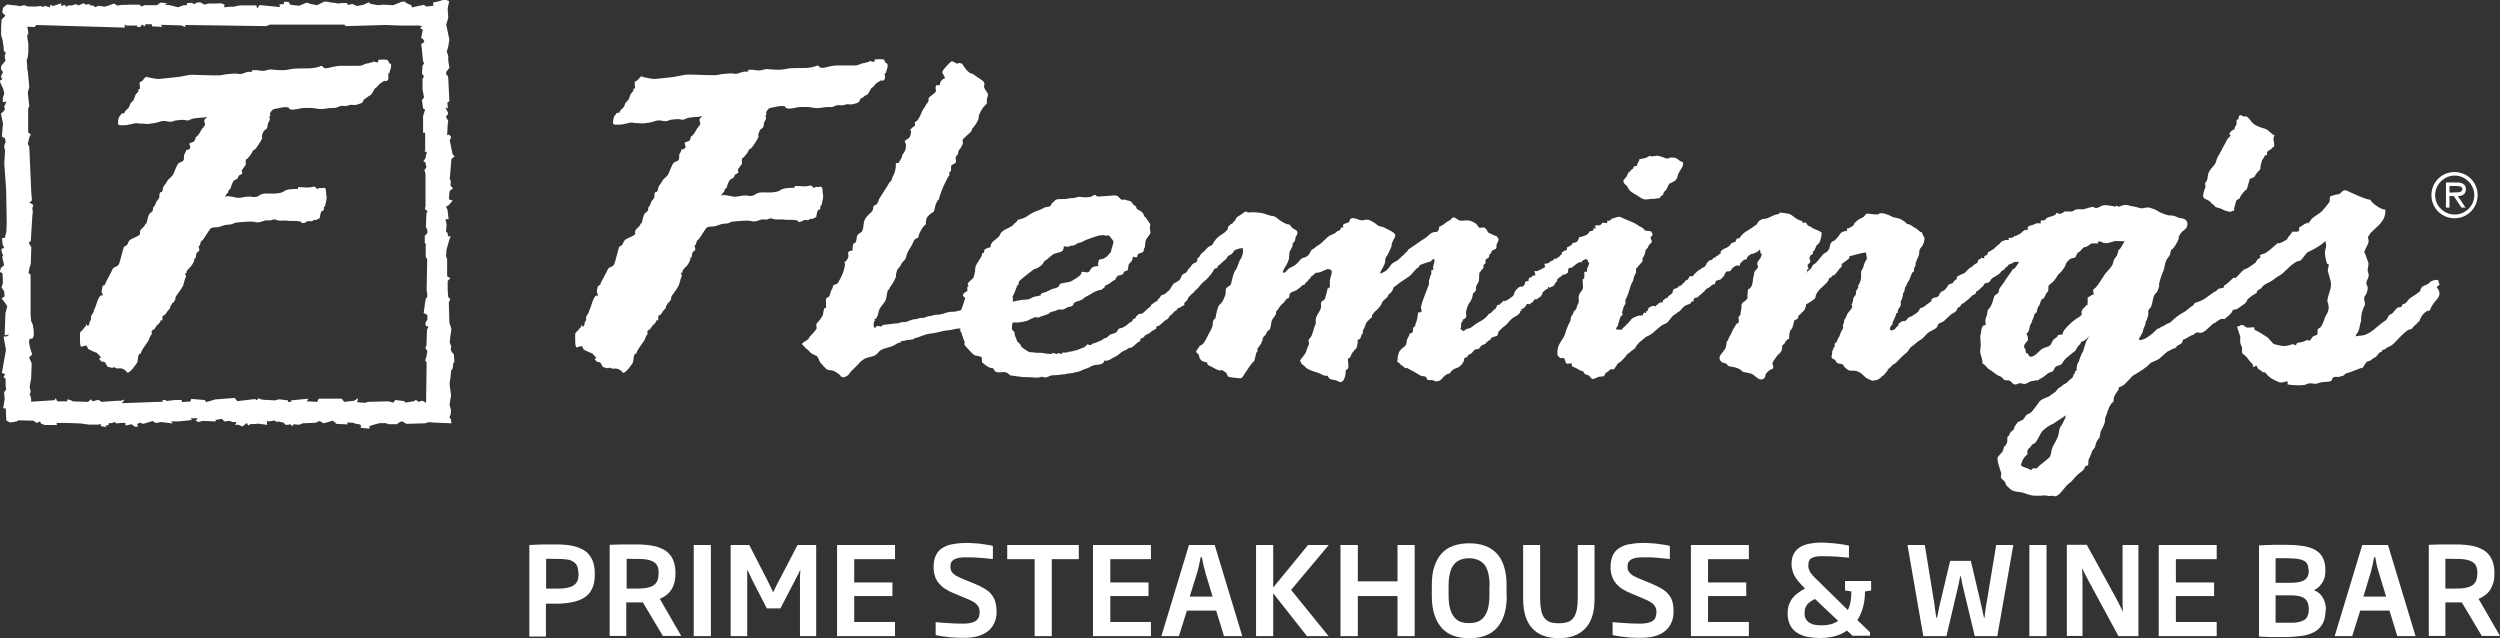 <?xml version="1.0" encoding="UTF-8"?><svg id="Layer_2" xmlns="http://www.w3.org/2000/svg" viewBox="0 0 134.13 34.23"><rect x="0" y="0" width="134.13" height="34.23" fill="#333333" stroke="none"/><g id="Layer_1-2"><path d="M1.02.34l.27-.06.24.07h-.01s.45,0,.45,0l.18-.03.22.06v-.08l.32.1v-.14l.17.06.17-.06.25-.08v.14l.22-.06.03.11.14-.08h.21s.17-.07.17-.07l.17.07.14-.06.13-.06.11.08.21-.04v.07s.19.02.19.02l.13.09.13-.08.36.05.21-.06.28-.11.19.11.25-.04h.25s.22-.01.22-.01h.45l.14.1.14-.07h.67l.19-.14.36.03-.14.08.24.02.33.08.15.04.31-.11h.17v-.11l.26-.02.13.07.17-.09h.17s.21.12.21.12l.21-.06h.33s.27-.01.27-.01h.1s.17.07.17.07l-.03.14.31-.03h.21s.21-.05.21-.05l.15-.02h.86s.03.17.03.17l.14-.19,1.09.11-.03-.14.25-.03V.09l.25.02.08.14.22.03.25.03.1-.04.32-.13.2.07.35.07.2-.1.18-.09h.17s.17.04.17.04l.27.03.13.03.25-.03h.22s.08.11.08.11l.22-.06.25.11.34-.06.31-.14.06.08.42.08.28-.03.53.03.2-.08.28-.11h.17l.03.06.29.13.05.12.25-.06.38-.08.13.09.39-.04-.03-.17.28-.06.34-.11.25.09-.08.39.03.51-.11.36.17.81-.06.36-.08.28.08.23v.25l.06.39-.17.22v.14l.08.06.03.14.06,1.23-.11.08.03.31-.14-.06.15.29v.07s-.12.14-.12.14l.13.23-.03.19-.03.57.11-.03.11.14-.08.16.15.75.11.12-.17.14-.09,1.09.06.08-.02.25.14.17-.08.03-.11.11-.03.33v.11l.2.06-.22.25-.14.08.08.17.03.26.03.24h-.17l.06.28-.03.39.08.06.03.19h.14l-.08.2-.06.22-.08.28-.03.37.06.14v.93l.17.11-.14.14v.53l.03.34.11.11-.08.17.03,1.09.11.34-.06.42-.03.31.08.2-.03.17.06.14.11.11.03.42-.06.06-.02.19-.02.13-.07.06-.03.31-.06.42.08.62-.08.5.08.31-.03.25-.06.11.08.11.03.22-.78-.03-.45-.03-.17.06-1.01.03-.25-.14-.17.08-.08.08h-.45l-.17-.06h-.31l-.31.08-.25.08v.14l-.19-.02-.28-.03.02-.12-.11-.08h-.14l-.14-.06-.34-.03v.11l-.59-.03-.19-.17-.5.14-.19-.11h-.08l-.14.08-.71.03-.19.08-.31-.03-.03.11-.14-.11-.12.03h-.14l-.08-.11-.35-.08.02.07-.17-.11-.24.04h-.17v.17l.06.03-.52-.07-.24.02h-.17s-.14.08-.14.08l-.06-.14-.24.19-.25-.1-.14.03.06-.17h-.22l-.14-.06-.28.03-.14-.14-.33.06v.08l-.7-.03-.2.06-.17-.06.11-.14h-.39l.08.08-.14.03-.59.06h-.39l.08.11-.62-.08-.28.06-.17-.11-.28.08-.19.06h-.11l-.06-.06-.19.07.04.15h-.17l-.17-.13-.33.07v-.14h-.25l-.22.03-.11-.08-.14.06h-.17l-.03.11-.17.03.08.08-.31-.06v-.11l-.14.03h-.51l-.41-.06-.79-.03h-.53l.03.11h-.67l-.2-.08-.03-.11-.2.08-.16-.12-.82-.02-.08.06-.36.06-.2-.11-.03-.65h-.14l.08-.51-.03-.36.11-.14-.03-.23v-.35s-.11-.08-.11-.08l.08-.17-.17-.06.22-1.24-.13-.72h.17l.14-.11-.25.05.04-1.18.1-.38-.17-.25-.14-.17.17-.11-.03-.28-.14-.19.08-.28-.03-.5-.14-.06.06-.22.17-.14-.11-.48h.07s-.2-.42-.04-.42,0-.2,0-.2l-.03-.36h.14l.09-.32.02-.5-.03-1.76-.1-1.42.04-.69-.05-.24.08-.22-.03-.19-.17-.11.06-.7-.11-.53.14-.11.08-.14-.05-.11.13-.28-.2.03v-.22l.08-.25-.06-.25-.11-.23-.08-.19.14-.08-.07-.16.11-.23-.11-.17.02-.17.22-.27-.04-.26.06-.17-.11-.11v-.17l-.06-.39-.08-.28v-.45l.03-.39.2-.2-.17-.17.04-.25.21-.18.63.07M22.44,21.56l.22-.06.2.11.03-2.15-.08-.14.06-.14.06-.34-.11-.17.06-.14.03-.84.08-.17-.14-.03-.03-.17.11-.17v-.25l-.2-.11.11-.76.08-.08v-.22l-.03-.17.03-1.65-.08-.14v-.62l.03-.08h-.08v-.42l.14-.14v-.17l-.08-.17.03-.73.06-.11-.14-.11.03-.19v-1.71l-.06-.2.11-.14-.06-.28-.11-.03.11-.17.08-.34-.17-.06h.08v-.98h-.11v-.9l.11-.34-.11-.06-.06-.45.11-.14-.08-.45v-.56l.08-.11-.11-.17.03-.42.08-.11-.06-.17-.06-.65-.03-.23.17-.11-.06-.14-.11-.08.08-.44-.14-.08.11-.11-.19-.03h-.95l-.84-.03-2.13.06-.06-.08h-4l-.2.08-4.34-.06v.11l-.22-.09h-.08s-1.01-.03-1.01-.03l.08.11-.56-.03v-.11h-.36v.11l-.2-.09-.03.11-.2.02v-.08h-.59l-.08-.06v.17l-4.73-.14-.03.03-.08.08-.39-.02s.11.42.03.42.03.48.03.48v.45l-.03.28-.06.19.03.28v.19l.03.08.08.87-.08.28.08.75-.06.11v1.29l.14.11-.08.17-.08.34.08.14.11,2.52.03.28s0,.22-.14.17c-.14-.06.22.17.22.17l-.06.17.03.17-.03.31-.08,1.29-.11.08.14.25-.03.9-.06.17-.06.31.11.08v2.13l.03.36.08.17s.19.81-.08.78c-.28-.03.06.84.06.84l-.17.17.14.31-.03.81-.08.45.06.28-.06.11.08.22v.19l1.26-.08.06-.11.08.17h.53l.03-.11s.39.11.22.11.87.03.87.03l.17-.14.08.11.31-.08.04.03.13.08.84-.06h.17l.22-.06-.14.19,2.21-.08-.04-.09h.22l-.05.06.5-.06h.36l.03.11.45-.03.03-.14.73.06.08.11.22-.06.25-.08,1.06-.08.14.17.95-.11.11.06.08-.11.11.06.17.03.62.03.2-.06.48.06v.08h.17v-.08l.92-.09-.08.14.56.03.08-.17h1.23l.14.17.53-.06.22-.14-.06.22.42.03.17-.05,1.04-.03h.05l.26.07.11-.14.48.06.06.08.48-.08.08-.08M7.97,4.12c-.2-.03-.22.1-.32.2-.04.05-.1.05-.14.09-.06.06.03.27-.01.37-.13,0-.06.07-.07.11-.01.03-.11.14-.13.16-.05.05-.06.13-.08.18-.03.08-.03.12-.1.19-.03.03-.11.11-.13.15-.04.08-.03.13-.09.21-.06.08-.24.19-.23.31-.03-.03-.1,0-.15,0-.03.1-.09.1-.13.19-.04.08-.06.21-.06.29,0,.15.04.15.21.15.13,0,.24,0,.36-.03.23-.04.38-.12.58-.06.04,0,.31,0,.35.02.06.02.56-.05.68-.1.1-.04.22-.07.33-.06.12.01.33.1.54-.02.14-.02.32-.04.46-.04.06,0,.11.02.18.03.12.01.13-.02.22-.06.27-.1.59-.06.86-.13-.03.07-.1.1-.13.16-.04.1.04.17.03.25,0,.05-.08.15-.12.18-.07.06-.23.46-.38.49,0,.07-.04.18-.09.23-.06.07-.2.06-.24.11-.04.05.07.18.03.26-.03.07-.14.1-.21.1,0,.09-.08.17-.11.26-.03.11.02.22-.05.31-.07.09-.19.07-.27.16-.08.09-.23.52-.29.61-.07.12-.21.18-.29.31-.04.06-.04.09-.09.15-.03.04-.07.09-.1.13-.07.11-.04.21-.1.32-.21-.02-.09.26-.18.37-.07.09-.1.1-.14.2-.03.08-.05.16-.12.22-.06.06-.03.15-.06.22-.04.08-.15.1-.19.19-.07.13-.1.36-.15.5-.02,0-.04,0-.06.01.02.12-.22.25-.27.37-.04.11.04.15-.05.23-.07.07-.4.19-.48.25-.17.14-.09.31-.32.36-.05,0-.22.84-.3.97-.09.14-.28.12-.33.25-.05.15-.38.68-.41.84-.17.03-.14.18-.17.29-.04.12.05.16.06.3-.21-.17-.36.51-.39.57-.04.09-.08.17-.1.26-.03.12-.11.17-.15.28-.01.05,0,.11,0,.16-.01.06-.05.07-.07.13-.04.09,0,.09-.05.18-.07.13-.17-.17-.15-.02,0,.04-.01.08-.01.1,0,.06.09-.1.08-.03-.1-.01-.16.07-.2.14-.06.1-.21.16-.19.27.01.1-.01.22,0,.32,0,.09,0,.32.07.38.07-.04.17-.04.25-.08.06.04.09.11.11.17-.06,0,.29.17.47.23.03,0,.19.21.21.22.1.02-.14.07-.06.14.1.08.06.12.23.12.12,0,.14.28.25.28.1,0,.17.08.25.03.11-.06.13.07.26.05.18-.04.36.03.5.22.14.04.45-.42.52-.52.08-.12,0-.5.21-.51,0-.18.42-.65.44-.76.01-.06.05-.13.07-.18.01-.03.06-.06.07-.1.01-.05-.02-.12,0-.16.03-.06.1-.06.14-.1.04-.05.07-.12.12-.18.07-.08.23-.19.21-.29.03,0,.07-.01.1,0,.01-.08,0-.16.01-.24.08-.02.16-.08.19-.14.07-.15.23-.25.22-.3-.03-.1.11-.15.1-.25.07,0,.07-.03.1-.07-.01.01.08-.12.07-.1.03-.09-.02-.13.06-.22.07-.09.33-.46.37-.56.03-.09.09-.38.14-.45.05-.07-.13-.22.04-.21-.05-.12.17-.27.24-.37.1-.13.18-.27.19-.43.02,0,.04,0,.06,0,.03-.19-.01-.26.16-.37.11-.07-.09-.3.05-.3.08-.15,0-.19.15-.29.06-.04.23-.35.41-.6.1-.13.34-.08.46-.11.14-.03.28-.11.43-.12.17-.02.27,0,.4-.09.08-.05.96-.1.97-.08.11,0,.2.05.32.04.13-.01.24-.06.36-.1.11-.03.24.02.36-.02.17-.06.13-.06.28,0,.19.06.39,0,.57.03.23.04.54-.03.75.07,0,.02.01.03.01.05.14.03.21-.03.32-.09.06-.03.14.01.21,0,.07-.01.08-.05.15-.08.11.06.18-.06.29-.08.02-.11.04-.28.09-.36.03-.05.08-.02.12-.07.05-.06-.04-.19.07-.2.03-.17.13-.43.08-.59-.02-.07-.01-.31-.05-.37-.07-.1-.15,0-.26-.03-.12-.04-.16.11-.22.02-.08-.12-.12-.11-.28-.07-.23.05-.46-.01-.7,0,0,.02-.02.06-.01.09-.21.02-.45,0-.64.07-.08.03-.15.1-.22.12-.08.03-.24.05-.32.06-.25.03-.55-.04-.78.04-.09.03-.15.1-.24.13-.1.03-.31.02-.3,0-.2-.02-.41.03-.61.06-.22.03-.4-.09-.6-.07-.01-.07-.13.02-.21.01.03-.04.1-.19.16-.21.01-.04.02-.1.05-.15.02-.03.09-.05.09-.08.02-.09.11-.4.22-.45.07-.04.09-.03.15-.09.04-.04.04-.12.08-.15.03-.04.15-.06.17-.11.03-.07-.04-.09-.02-.15.02-.09.23-.3.22-.36-.02-.07-.01-.17,0-.24.09-.01.33-.34.35-.42.03-.08.06-.08.14-.13.1-.08.41-.59.39-.62-.03-.07-.02-.11,0-.18.01-.04.05-.12.07-.16.04-.07.09-.07.15-.13.1-.12.04-.19.09-.3.06-.14.15-.19.06-.35-.02,0,.08-.06.06-.06-.02-.12-.03-.14.05-.24.1-.11.12-.12.26-.14.28-.05.38-.11.68-.07,0,.21.47.09.6.06.18-.04.38-.03.58-.03.19,0,.34.06.54.06.22,0,.39-.06.61-.06.09,0,.19.01.26-.03.07-.03.1-.04.18-.07s.19,0,.28,0c.1-.01.19-.06.29-.07.09,0,.21.03.29,0,.09-.03.22-.06.29-.1.11-.09.07-.21.23-.25-.01,0,.1-.08.11-.1.06,0,.09-.07.13-.07.04,0,.13-.18.19-.29.05-.08.06-.08.12-.12.06-.04.11-.14.18-.19.05-.04.09-.06.15-.1.03-.02.04-.05.08-.06.05-.01.1.02.15,0,.15-.08.06-.28.08-.4.02,0,.04-.01.06-.01,0-.11.23-.52-.02-.54.01-.08-.06-.11-.08-.18-.15-.02-.34-.02-.49,0,0,.03-.02.09-.01.12-.07.04-.08.01-.14,0-.04,0-.07-.03-.11-.03-.04,0-.04.04-.06.04-.06,0-.14.03-.2.05-.06.01-.16.02-.21.05-.15.06-.18.09-.36.09-.15,0-.31,0-.47,0h-.43c-.19,0-.3.03-.47.06-.12.02-.31.1-.43.06-.06-.02-.08-.08-.13-.1-.11-.04-.08,0-.16.03-.52.17-1.1.02-1.64.15-.26.06-.62.03-.88,0-.16-.02-.25.03-.39.06-.15.03-.32-.02-.47-.03-.07,0-.14,0-.21,0,0,.02-.01.06,0,.08-.26.05-.08-.03-.33.04-.1.03-.21.09-.32.09-.11,0-.23-.04-.36-.02-.12.01-.23.02-.36.03-.13.01-.23.05-.36.06-.26.02-1.28-.03-1.54-.03-.12,0-.57.11-.72.12-.3.03-.63.07-.94.1-.3.03-.53-.09-.82-.1" fill="#fff"/><path d="M131.65,10.32c.17,0,.46.03.46-.18,0-.14-.18-.16-.33-.16h-.36v.35h.23M132.29,11.14h-.23l-.41-.62h-.23v.62h-.19v-1.35h.59c.24,0,.48.07.48.36,0,.27-.19.37-.43.37l.41.62ZM132.75,10.47c0-.58-.49-1.05-1.05-1.05s-1.05.47-1.05,1.05.48,1.04,1.05,1.04c.57,0,1.05-.46,1.05-1.04ZM130.45,10.47c0-.69.55-1.24,1.24-1.24s1.24.55,1.24,1.24-.55,1.24-1.24,1.24-1.24-.55-1.24-1.24Z" fill="#fff"/><path d="M34.54,4.09c-.2-.03-.22.1-.32.2-.04.04-.1.05-.15.09-.06.06.03.28-.01.37-.13,0-.06.07-.07.11-.02.03-.11.14-.13.16-.05.05-.06.13-.08.18-.03.08-.03.12-.1.19-.03.04-.11.11-.13.15-.04.08-.03.13-.09.21-.06.08-.24.19-.23.31-.03-.03-.1,0-.15,0-.03.1-.08.1-.13.19-.03.08-.06.22-.06.29,0,.15.04.15.21.15.13,0,.24,0,.36-.03.23-.04.39-.13.59-.06.03.01.31,0,.35.02.06.02.56-.05.68-.1.1-.04.22-.07.33-.06.12.01.32.1.54-.03.14-.02.32-.04.46-.04.06,0,.11.03.18.03.12.01.13-.02.22-.06.27-.1.59-.06.86-.13-.03.07-.11.1-.13.16-.04.1.04.17.03.25,0,.05-.08.15-.12.19-.07.06-.23.46-.38.49,0,.06-.04.18-.09.23-.06.06-.2.05-.24.11-.03.05.07.18.03.26-.03.07-.13.1-.21.1,0,.1-.08.18-.11.26-.03.11.02.22-.05.31-.07.08-.19.07-.27.16-.08.09-.23.52-.29.62-.07.12-.21.19-.29.31-.03.06-.05.09-.09.15-.03.04-.07.09-.1.14-.07.11-.04.21-.11.32-.21-.02-.09.26-.18.37-.07.09-.1.1-.14.2-.03.08-.05.16-.11.22-.06.06-.03.15-.06.22-.04.08-.15.1-.19.19-.07.13-.1.36-.15.5-.02,0-.04,0-.06.01.02.12-.22.25-.27.37-.05.11.04.15-.05.23-.07.07-.4.19-.48.25-.17.14-.09.31-.32.37-.05.01-.22.85-.3.98-.09.14-.28.12-.33.25-.05.15-.39.68-.41.84-.17.03-.14.18-.17.29-.04.12.05.16.06.3-.21-.17-.36.51-.39.58-.04.09-.08.17-.1.26-.03.11-.11.17-.15.28-.02.05,0,.11,0,.16-.01.06-.05.07-.07.13-.04.09,0,.09-.05.19-.07.13-.17-.17-.14-.02,0,.03-.01.08-.01.1,0,.06.09-.1.08-.03-.1,0-.16.07-.2.14-.06.1-.21.16-.2.27.01.1-.01.21,0,.32,0,.09,0,.32.07.38.08-.03.17-.03.26-.08.06.04.09.11.11.17-.06,0,.29.17.47.23.03.01.19.22.21.22.1.02-.14.06-.05.13.1.08.06.12.22.12.12,0,.14.28.25.28.1,0,.17.08.26.03.11-.06.13.07.26.04.18-.03.36.03.5.22.14.04.46-.42.52-.52.08-.12,0-.5.21-.52,0-.18.42-.65.45-.76.01-.06.05-.13.07-.18.01-.03.06-.06.07-.1.01-.05-.03-.12,0-.16.03-.06.1-.06.14-.1.04-.05.08-.12.12-.18.07-.08.23-.19.21-.29.03,0,.07-.01.1-.01.01-.08,0-.16.01-.24.08-.02.16-.08.19-.15.07-.15.23-.25.22-.3-.03-.1.11-.15.1-.25.07,0,.07-.03.1-.07-.01.01.08-.12.07-.1.03-.09-.02-.13.06-.22.07-.09.33-.46.37-.57.03-.09.1-.38.14-.45.05-.07-.13-.22.05-.21-.05-.13.17-.28.24-.37.1-.13.18-.27.19-.44.02,0,.04,0,.06,0,.03-.19-.01-.26.16-.37.11-.07-.09-.3.05-.3.08-.15,0-.19.15-.29.06-.04.23-.35.41-.6.1-.13.35-.08.47-.11.14-.03.28-.11.43-.13.17-.02.27,0,.41-.09.07-.05.96-.1.97-.08.11,0,.2.05.32.04.13-.01.24-.06.36-.1.11-.03.24.03.36-.02.17-.06.13-.06.29-.01.19.06.4,0,.57.03.23.04.55-.03.75.07,0,.02.01.03.01.05.14.03.21-.04.32-.09.06-.03.14.01.21,0,.07-.02.08-.05.15-.08.11.06.17-.06.29-.08.02-.11.04-.28.09-.36.03-.05.08-.02.12-.07.05-.06-.04-.19.07-.2.03-.17.13-.43.08-.59-.02-.07-.01-.31-.05-.37-.07-.1-.15,0-.26-.03-.12-.04-.16.11-.22.02-.08-.12-.12-.11-.28-.07-.23.05-.46-.02-.7,0,0,.03-.01.06-.01.09-.21.02-.45,0-.65.07-.08.03-.15.1-.22.12-.08.03-.24.05-.32.06-.25.03-.55-.04-.79.04-.09.03-.15.1-.24.13-.1.03-.31.03-.3,0-.2-.02-.42.03-.61.06-.22.03-.4-.09-.6-.07-.02-.07-.13.02-.21.02.03-.04.1-.19.16-.21.01-.05.02-.11.05-.15.02-.03.09-.05.09-.08.02-.09.11-.4.22-.45.07-.04.1-.03.15-.09.04-.04.05-.12.08-.15.03-.04.15-.06.17-.11.02-.07-.04-.09-.02-.15.02-.09.24-.3.22-.37-.02-.07-.01-.17,0-.24.09-.02.33-.34.35-.42.03-.08.06-.08.14-.13.1-.08.41-.59.4-.62-.03-.07-.02-.1,0-.18.01-.04.05-.12.07-.16.04-.07.09-.07.14-.13.11-.12.04-.19.09-.3.06-.14.15-.19.06-.35-.02,0,.08-.06.06-.06-.02-.12-.02-.15.05-.24.1-.12.13-.12.26-.14.28-.05.38-.11.69-.07,0,.21.47.1.6.07.18-.04.38-.03.58-.03.19,0,.35.06.54.06.22,0,.39-.06.61-.06.09,0,.19.02.26-.02.07-.04.11-.04.19-.07.08-.03.19,0,.28,0,.1,0,.19-.06.29-.06.09,0,.21.03.29,0,.09-.03.23-.05.29-.1.11-.09.07-.22.23-.25-.01,0,.11-.08.11-.1.06,0,.09-.07.13-.06.04,0,.13-.19.19-.29.05-.09.06-.08.12-.12.06-.04.11-.14.18-.2.05-.04.09-.06.15-.09.03-.02.04-.05.08-.06.05-.01.1.02.15,0,.15-.08.06-.28.08-.4.02,0,.04,0,.06,0,0-.11.23-.52-.03-.55.01-.08-.06-.11-.08-.18-.15-.02-.34-.02-.49,0,0,.03-.02.08-.01.11-.07.04-.08.01-.14,0-.04,0-.07-.03-.11-.03-.04,0-.04.04-.06.05-.06,0-.14.03-.2.05s-.16.02-.21.05c-.15.06-.18.09-.36.09h-.9c-.19,0-.3.03-.47.06-.12.02-.31.1-.44.06-.06-.02-.08-.08-.13-.1-.11-.03-.07,0-.16.03-.52.17-1.1.02-1.64.15-.26.06-.62.02-.88,0-.16-.02-.25.03-.39.06-.16.03-.32-.02-.47-.03-.07,0-.14,0-.21,0,0,.02-.01.06-.01.09-.26.05-.08-.03-.33.04-.1.02-.22.09-.32.09-.11,0-.23-.04-.36-.02-.12.01-.23.02-.36.03-.13.01-.23.05-.36.06-.26.02-1.29-.04-1.55-.03-.12,0-.57.11-.72.13-.3.03-.63.07-.94.1-.3.03-.53-.1-.82-.1" fill="#fff"/><path d="M89.56,8.48c-.13.06-.18.02-.29-.03-.04-.02-.24-.07-.31-.09-.07-.02-.27.04-.34.03-.07,0-.06-.04-.13-.02-.05.02-.13.09-.19.1-.16.04-.19.05-.35.07.02.09-.06.15-.09.22-.02.05,0,.09-.04.13-.04.04-.12,0-.16.05-.03.03-.02.08-.04.1-.04.05-.06.04-.1.07-.06.04-.07.15-.15.13,0,.08-.08.14-.09.22-.02,0-.16.21-.18.21-.02.22.16.21.25.41.09.2.27.28.46.39.2.12.31.25.55.23.12-.01.23-.04.35-.03.13,0,.24-.05.35-.04,0-.14.16-.1.19-.26.02-.09.05-.09.11-.15.08-.08.11-.2.16-.29.06-.12.06-.08.17-.13.21-.1.29-.18.33-.4.04-.22.35-.45.27-.7-.1-.01-.26-.14-.34-.2-.05-.05-.3-.06-.37-.04" fill="#fff"/><path d="M119.69,11.37c-.19-.03-.34-.06-.5-.16-.1-.06-.41-.07-.4-.22-.13-.01-.15-.14-.26-.21-.14-.1-.32-.09-.33-.28,0-.09.06-.29.09-.37,0-.03.04-.07.04-.1,0-.06-.02-.14-.02-.18.01-.08.03-.06.08-.14.04-.08.05-.15.06-.24.02-.18.06-.25.15-.38.08-.11.24-.25.28-.38.05-.15.07-.26.17-.4.08-.12.27-.52.37-.68.04-.07.06-.15.12-.21.05-.06.14-.09.12-.2-.02,0-.04-.02-.06-.03.05-.1.12-.18.21-.22.12-.06.06,0,.09-.13.02-.08.1-.12.1-.22,0-.09-.05-.22.09-.21.03-.09,0-.22.12-.23.08,0,.1.06.17.07.05.01.07-.03.14,0,.15.06.25.28.37.38.18.14.35.19.58.26.13.04.21.09.3.18.07.06.18.17.27.19-.16.19.05.43-.05.63-.06-.02-.12.12-.18.14-.12.05-.22.12-.17.26-.04.04-.09.06-.14.06-.02.14-.14.19-.16.33-.02.09-.05.18-.06.26-.01.08.02.1-.04.17-.07.09-.15.15-.21.25-.03.04-.07.15-.13.16-.09.02-.09.06-.19.07-.06.22-.1.33-.16.56-.18.12-.35.36-.4.51-.13.06-.17.05-.21.25-.04.18-.09.22-.07.39-.04.02-.08.03-.12.02,0,0,.02-.02.03-.03" fill="#fff"/><path d="M113.68,13.37l-.1.34c-.13.19-.15.13-.22.43-.05.2-.35.44-.46.62-.11.18-.2.31-.32.49-.07.1-.13.18-.23.25-.1.07-.03.15-.01.3-.15,0-.2.13-.33.15,0,.11,0,.32-.01.42-.12-.01-.08.07-.14.1-.07.04-.21.21-.18.31.04.14-.09.21-.22.28-.2.12-.84.66-.79.88-.1,0-.17.02-.27.05,0,.1-.11.14-.18.19-.09.08-.11.14-.16.25-.1.22-.34.17-.53.31-.13.1-.38.41-.57.4-.09,0-.14-.1-.16-.18-.03,0-.07-.02-.1,0,.02-.08-.02-.03-.02-.1,0-.11-.03-.22-.1-.18.05-.05,0-.16.05-.21.05-.06.12-.16.17-.22.02-.03,0-.31-.1-.35.15-.04.18-.25.2-.38,0-.08.11-.2.12-.27,0-.08.08-.17.09-.24.04-.14,0-.12.12-.22.08-.06.05-.17.1-.28.03-.08.02-.03.07-.11.07-.09.08-.34.18-.36.12-.02.18-.29.23-.33.16-.1.04-.34.12-.41.09-.08.21-.16.28-.25.15-.19.22-.35.3-.4.09-.05.31-.37.32-.46.02-.11.18-.26.25-.3.1-.06.23-.03.29-.12.05-.09.05-.19.16-.24.09-.03.22-.28.32-.27.09,0,.23-.1.35-.2h.19s.14,0,.13,0c0,.01.02,0,.04,0,0-.03,0-.06-.01-.09.08,0,.11-.04.18,0,.07.03.1.06.18.07.21.03.35-.06.54-.1.11-.02.25,0,.37,0,.06,0,.12,0,.17,0-.12.22-.26.46-.3.46M110.81,22.44c-.08.09-.12.27-.19.35-.12.15-.13.25-.16.44-.05.32-.22.5-.34.77-.07.15-.06.38-.15.52-.04.06-.1.08-.14.13-.05.06-.39.3-.44.36-.2.27-.21-.03-.43.22-.16-.16-.58-.15-.52-.33.06-.2.11-.33.34-.53-.01-.1-.02-.1,0-.2.03-.11.21-.19.23-.31.23-.09.25-.19.37-.4.1-.17.15-.33.32-.44.08-.05.09-.09.17-.13.03-.01.11-.07.14-.09.05-.03.1-.03.16-.07.11-.09.53-.34.64-.43.07-.05-.05.18,0,.13ZM108.13,12.71s.03,0,.03.04c0-.01-.01-.03-.03-.04ZM104.73,16.78s-.03.02-.04.03h.02s-.06.03-.05.02.02-.01.02-.02h0s.09-.07.14-.1c-.03.02-.06.05-.08.07ZM54.53,15.36s.09-.06.11-.1c.03-.06,0-.12.05-.18.06-.08.78-.65.84-.66.14,0,.45-.25.44-.31-.02,0,.08-.09.06-.1,0-.02.12-.06.12-.07.13-.12.23-.21.36-.3.09-.06.41-.09.49-.18.07-.09.06-.13.08-.25.07.02.17.03.23.03.07,0,.08-.06.15-.06.28,0,.24-.11.43-.15.23-.04.24-.12.46-.19.23-.07.54-.22.78-.22.1,0,.08-.02.17.02.07.03.12-.05.18,0,.13.08.04.03.24.27.07.09-.11.46-.11.59,0,.03-.14.16-.15.18-.04.07-.16.15-.24.19-.07.04-.21.01-.26.09-.04.05-.01.1-.04.15-.05.11.08.14-.05.17-.13.02-.19,0-.3.1-.09.07-.07.15-.16.21-.12.08-.41-.09-.39.05.02.13-.38.35-.53.44-.12.08-.49.09-.61.15-.06.03-.03.11-.09.15-.07.04-.09.06-.16.08-.07.02-.15.03-.21.06-.05.03-.26.13-.31.15-.12.06-.17,0-.28.13-.04.04.07,0,.02.04,0,0-.1.03-.11.03-.09.02-.17.03-.25.05-.15.04-.24.16-.42.15-.19,0-.56.07-.74.12.02,0,.02-.26-.01-.28.08-.08.18-.41.24-.53ZM130.89,15.28l-.09-.27c-.16.02-.23.01-.38.09-.04.02-.09.09-.13.12-.16.1-.28.09-.38.22-.07.09-.02.15-.11.22-.12.09-.35.25-.44.3-.25.16-.18.32-.47.37,0,.13-.08.16-.21.16s-.29.37-.42.37c-.16.06-.12.23-.28.34-.46.29-.84.82-1.38.81-.13,0-.2.09-.21-.03.24-.25.18-.5.29-.76-.02-.38.09-.63.21-.88,0-.13-.11-.35,0-.47.12-.13.15-.37.14-.49-.22-.33.17-.41.02-.78-.07-.18.08-.39,0-.56-.07-.15-.11-.36-.2-.5,0-.13.24-.46.23-.59-.02-.38-.13-.06.1-.44.36-.38.83-.63.8-1.26-.26,0-.79-.4-.79-.53-.25,0-1.06-.39-1.32-.51-.25,0-.15.08-.39.21-.13,0-.45.11-.45.11-.07.15-.01.24-.05.3-.05.1-.3.37-.35.44-.1.15-.49.35-.6.47-.07.08-.25.39-.21.18-.13.14.07-.12-.06.06-.13,0-.28.2-.4.2,0,.12.01.25-.11.25h-.25l-.18.24c-.15.1,0,.11-.18.21-.24.15-.36.19-.45.17-.16.13-.6.58-.8.58-.31.1.02.15-.18.23-.14.05-.16.2-.18.22-.24.17-.4.31-.63.38-.19.15-.29.31-.45.45-.01.01-.11-.02-.12-.01-.21.19-.3.31-.51.43.04.16-.18.12-.23.15-.13,0-.15.17-.28.17-.39.27-.53.45-1.04.6-.04.01-.08.12-.12.15-.13.05-.29.23-.4.3-.35.2-.42.25-.67.47,0,0-.02,0-.02,0,0,0,0,0,0,.03-.04.03-.09.07-.14.12-.07,0-.22.09-.37.18-.04.01-.07.03-.11.05-.03.02-.06.04-.09.06-.04.02-.08.03-.1.03-.07.07-.17.17-.27.26-.04.02-.07.04-.1.07,0,0-.01.02-.02.02-.18.14-.38.26-.58.26,0-.03-.01-.06-.01-.09,0-.05.06-.09.08-.13.02-.05.05-.12.08-.16.06-.08.05-.22.11-.32.05-.1.09-.22.09-.34,0-.07.05.07.04,0,0-.04.08-.28.09-.31.01-.13-.03-.25.05-.32.23-.17.13-.69.38-.87.07-.06.16-.37.16-.37-.04-.09,0-.11.01-.2.02-.11.09-.28.12-.39.08-.24.1-.15.17-.54.04-.22.1-.31.23-.47.08-.1.06-.22.1-.33.14-.03.38-.49.41-.6.03-.1-.03-.06.02-.15.03-.05.14-.21.19-.25.11-.1.19-.12.24-.27.1-.34-.19-.44-.41-.44-.16-.07-.29-.14-.45-.14-.16,0-.27-.03-.4-.09-.13-.06-.13-.03-.33-.16-.14-.09-.21-.09-.36-.15-.26-.1-.4.09-.66-.02-.13-.05-.43-.08-.56-.13-.15-.06-.38.04-.51.09-.02,0,0-.05-.09-.06-.03,0-.06.04-.1.04-.18-.02-.41-.09-.58-.07-.14.01-.26.12-.4.15-.03,0-.06,0-.09,0-.06-.01-.02-.06-.09-.06-.11,0-.34.07-.54.13-.11,0-.33-.02-.42.02-.06.03-.1.06-.16.09-.07.03-.39-.02-.45.02-.02,0-.03.04-.05.05-.03.02-.09.03-.13.05-.05.02-.06.03-.12,0-.04-.01-.07-.06-.11-.04-.03.15-.19.15-.31.2-.09.03-.27.07-.29.19-.08.01-.17.02-.24.02,0,.05,0,.1,0,.16-.09,0-.19-.03-.25,0-.07.04-.15.07-.23.09-.05.01-.18.04-.21.1-.03.04,0,.12-.02.19-.02,0-.06-.04-.07-.05-.04,0-.09.03-.12.05-.08.04-.11.1-.17.15-.09.06-.2.09-.28.15-.02-.02-.04-.03-.07-.02,0,.08-.08.09-.14.1-.03,0-.04.01-.07.02-.03,0-.06-.03-.09,0-.02.03.02.07,0,.1-.02.02-.09,0-.12,0-.08,0-.19.06-.26.09-.05.03-.06.07-.1.11-.05.05-.11.09-.17.14-.09.09-.17.17-.29.23-.05.03-.11.08-.17.08,0,.04-.02.11-.04.14-.03.05-.12.04-.15.08-.04.04.04.11-.05.12-.05,0-.08-.05-.13-.02-.02.01-.03.05-.05.06,0,0-.04.01-.06.02-.09.04-.04.06-.07.14-.03.08-.08.06-.16.12-.07.06-.18.13-.13.13-.05,0,0,0-.03.02-.04.02,0,0-.04.01-.09.03-.21.18-.28.24-.02.02-.04.05-.07.07-.04.03-.08.03-.12.05-.08.03-.15.07-.23.11-.03.02-.03.04-.07.04-.02,0,.04.1-.01.13-.04.02-.15.1-.17.15-.06.14-.19.05-.27.17-.06.09-.14.22-.23.28-.03.02-.06.03-.1.05,0,0,0-.01,0,0-.02.01-.04.02-.06.04-.02.02-.05.05-.07.08-.04.03-.02.11-.07.14-.04.03-.09.06-.14.07-.05.01-.09,0-.13.02-.02.01-.09.07-.1.09-.03.06,0,.06-.02.11-.07,0-.1.08-.16.11-.05.03-.12.07-.17.12-.03.03-.08.07-.12.08-.03,0-.07.03-.1.03-.04,0-.03.05-.07.06-.05.16-.18.23-.31.31-.04.02-.08.06-.12.08-.03.01-.07.02-.11.04-.04.02-.07.04-.1.07-.03.03-.04.07-.07.1-.02.01-.05.03-.07.03-.01,0-.02.02-.04.03-.02,0-.04-.02-.07-.02-.07.01-.12.08-.19.11-.09.03-.02.12-.1.17-.06.03-.16.19-.21.2-.05-.02-.06.03-.1.03-.03,0-.01,0-.04,0,0-.03-.03-.02-.04-.03-.02,0-.02-.02-.03-.04,0-.05.03-.04.03-.1,0-.09.13-.1.12-.22,0-.09.2-.39.19-.52.02,0,.07-.05.09-.05-.04-.25.23-.28.15-.56-.02,0,.15-.28.13-.47.12-.11.06-.26.14-.36.07-.09.05-.12.11-.23.03-.06.08-.11.1-.17.05-.11.12-.37.2-.4.08-.03.03-.07.04-.17,0-.06.09-.11.08-.19-.02-.16.16-.41.19-.57.03-.17-.02-.23.1-.36.09-.1.14-.21.17-.33.02-.1.04-.17,0-.24-.02-.03-.05-.08-.07-.12-.02-.04-.02-.09-.05-.14-.12.01-.23-.18-.34-.22-.11-.05-.23-.16-.33-.2-.14-.06-.08.04-.16-.06-.06-.08-.17-.13-.25-.19-.16-.11-.39-.09-.55-.18-.15-.09-.51-.22-.67-.15.02.12-.6-.03-.67.01-.06.03-.12.16-.19.19-.11.05-.24.11-.33.2-.02.03-.11.09-.14.13-.04.05,0,.1-.06.12-.1.05-.19.16-.32.14,0,.04-.01.1,0,.13-.46.06-.3.2-.68.53-.25.05-.24.32-.28.46-.07.03-.05.1-.11.13-.05.03-.13.08-.19.12-.08.05-.42.58-.57.58-.13.3-.16.23-.32.39.08-.07-.05.11-.01.03.04-.09,0-.04,0-.15.18-.02.03-.14.04-.22,0-.09.13-.12.15-.21.01-.07-.05-.12-.05-.18,0-.06.03-.08.04-.13,0-.03.13-.09.14-.11.05-.09-.07-.07.01-.12.09-.06.11-.13.15-.24.04-.11.07-.12.15-.19.12-.12.15-.41.17-.58-.23-.19-.32-.12-.57-.31-.05-.04-.12-.03-.18-.09-.03-.03-.07-.11-.09-.13-.1-.08-.21.1-.2-.09-.14-.04-.31-.12-.44-.22-.09-.07-.13-.11-.21-.15-.09-.05-.15-.03-.25-.06,0,.02-.03,0,0,0-.09,0-.23-.04-.32-.03-.01.11-.19.08-.27.12-.12.07-.21.09-.32.15-.1.06-.21.05-.32.07-.11.02-.08.08-.2.1-.01.06-.12.12-.09.17-.09.06-.18.12-.27.19-.14.1-.3.18-.43.28-.09.07-.19.18-.23.26-.04.07-.09,0-.16.06-.04.03-.05.1-.07.15-.06.03-.12.05-.19.07-.08.03-.11.15-.18.19-.05.03-.1.06-.15.09-.05.03-.08.02-.12.04,0,.04-.09.05-.1.08,0,0-.04.03-.05.04-.04.07,0,.07-.01.14-.07,0-.08.04-.12.07,0,0-.05.03-.05.04-.02.02-.06.03-.09.04-.07.03.03,0-.02.06-.04,0-.09,0-.12.03-.03.02-.03.06-.06.08-.04.03-.08.02-.13.04-.08.02-.11.14-.17.15,0,.07-.1.21-.15.22-.06.02-.09.03-.13.06-.02.02-.03.04-.06.06-.02.02-.04.01-.07.03-.04.02-.06.04-.09.07-.05.06-.12.11-.17.16-.03.03-.04.09-.07.1-.04.02-.12-.02-.16,0-.04.03-.06.1-.08.15-.04.06-.05.03-.1.05-.02.02-.08.08-.11.1-.02.02,0,.04-.02.06-.01.01-.05.01-.07.03-.07.04,0,.07-.08.1-.04.01-.07.03-.1.03-.04,0-.04.07-.09.08,0,.05-.19.06-.21.1-.02.03-.04.04-.05.08-.01.06,0,.07-.03.13-.03.03-.07.06-.11.09-.03.02-.07.04-.09.06-.02.02-.05.09-.06.1-.03.02-.07,0-.1.03-.05.03-.07.1-.14.09-.02.05,0,.06,0,.11-.07,0-.18.03-.24.06-.01,0,0,.04-.02.05-.02.01-.04.01-.05.03-.03.02-.07.04-.07.08-.06.02-.1-.03-.16-.02-.04,0-.1.04-.14.06,0,.04-.08,0-.09.05,0,.05-.04.07-.05.1,0,.02,0,.05,0,.07,0,.02-.06-.01-.07,0-.02.03,0,.08-.02.11-.03-.03-.12-.05-.12.02-.1,0,0,.14-.12.1,0-.01-.05.03-.05.01-.05-.02-.13.02-.18.03-.07.02-.14.06-.21.09-.09.04-.13.11-.19.18-.04.06-.12.12-.13.19v-.07s-.06.05-.07.11c0,0,0,.01,0,.02-.03,0-.07,0-.07.04-.05,0-.13.15-.18.18,0-.03-.27,0-.27-.03-.08-.06.19-.27.08-.27.09-.15.08-.32.16-.42.05-.07.1-.02.09-.15,0-.09-.07.01-.02-.09.05-.13.05-.23.11-.34.03-.06.09-.1.07-.19-.03-.15.02-.15.08-.29.12-.26.15-.54.29-.79.05-.09.05-.1.07-.22.01-.07.07-.17.1-.23.07-.11-.04-.29.09-.32.11-.19.38-.34.27-.47.07-.13.1-.15.15-.31.03-.11,0-.16.09-.23.09-.06.06-.14.14-.23.06-.06.21-.17.1-.24l-.03-.13c-.01-.08.13-.1.1-.18-.06-.15-.04-.17-.24-.18-.14-.01-.15,0-.24-.11-.07-.09-.16-.1-.25-.16-.35-.25-.67-.31-1.05-.5-.02.02-.04.02-.06.03-.03-.02-.06,0-.09,0-.04.02-.06.03-.1.04-.09.02-.04.02-.13.03,0,.02-.11.08-.12.1-.02.05-.07.02-.09.02-.04,0-.04-.03-.06.03-.01.03,0,.08,0,.1-.08,0-.19-.02-.27-.02-.01.06-.09.13-.16.14-.05,0-.1-.01-.15,0-.04,0-.06.04-.1.04.02.04.07.07.08.12-.05,0-.09,0-.14,0,0,.03,0,.07,0,.1-.05,0-.04.03-.07.04-.04.01-.07,0-.11.01-.06.03-.06.09-.1.13-.08.09-.23.13-.35.17-.07.02-.12,0-.15.06-.02.05-.04.1-.06.15-.04.07-.09.09-.17.11-.06.02-.14-.01-.13.09-.07.04-.15.12-.23.14-.09.02-.06.08-.04.15-.02,0-.04.01-.06.02-.03,0-.05.02-.08.03-.05.02-.1.09-.15.08,0,.03.01.08,0,.1-.01.04-.04.04-.08.06,0,.08-.08.08-.13.12-.02.01-.03.04-.05.06-.04.02-.1,0-.14,0-.03.12-.14.11-.23.17-.02,0-.02.04-.04.05s-.06.03-.08.03c-.05.02-.08.06-.13,0-.03.02-.05.06-.05.09,0,.04.06.05.04.1-.01.04-.12.08-.15.1-.07.03-.13.06-.2.1-.03.02-.05.04-.1.04-.04,0-.09-.02-.13,0,.01.05.05.16.05.21,0,.07-.05,0-.11.02-.08.04-.09.07-.13.14,0-.02,0-.03-.01-.05-.03,0-.09.08-.11.09,0,.03,0,.06,0,.09,0,.07-.11,0-.16.06-.05.05-.02.11-.06.17-.04.06-.09.07-.14.11-.02.02-.04-.03-.06-.02-.02.01-.06.03-.09.04-.09.05-.23.21-.26.31-.02.07-.02.13-.09.18-.05.03-.09.06-.14.1-.04.03-.08.07-.13.09-.05.02-.07.03-.12.06-.04.03-.08-.04-.11,0-.04.04-.07.08-.11.12-.02,0-.03.01-.05.02-.01.01,0,.04-.02.05-.04.03-.09,0-.12.02-.04.02-.07.17-.12.21-.05.03-.1.06-.14.11-.04.05-.09.1-.14.14-.05-.03-.11.07-.14.11-.08.09-.14.15-.24.22-.15.1-.32.17-.46.28-.07.05-.14.11-.21.16-.06.04-.15.03-.22.06-.06.03-.13.13-.21.1-.04-.02-.04-.07-.08-.09-.01,0-.03,0-.05,0,.02-.05.05-.1.05-.13,0-.09-.01-.14.02-.22.03-.07.09-.06.07-.17.17-.02.21-.19.18-.27-.04-.1.05-.48.23-.7.07-.09.12-.29.14-.43.29-.2.06-.27.23-.5.16-.22.05-.38.13-.65.07-.01.1-.15.16-.16.02-.04.03-.07.06-.1-.12-.14.12-.13.09-.28.02,0-.02-.09,0-.08,0-.09.14-.1.18-.17.05-.09-.01-.11.05-.16.1-.07.06-.09.11-.17.05-.08.15-.07.2-.11.09-.08.02-.18.07-.28.02-.06.1-.16.09-.24-.01-.07-.08-.11-.11-.18-.1.01-.27-.11-.37-.15-.16-.07-.06-.01-.14-.15-.03-.06-.09-.12-.15-.15-.08-.03-.19.04-.27,0-.06-.03-.08-.12-.13-.17-.09-.09-.3-.19-.42-.21-.15-.03-.34.04-.5,0-.14-.04-.22-.19-.35-.16-.07.02-.12.12-.19.16-.08.04-.13.06-.2.12-.1.08-.23.18-.35.21-.03.1,0,.1-.05.2-.05.1-.1.08-.2.09-.23.02-.34.22-.51.33-.31.18-.54.38-.85.57-.09.05-.11.17-.16.18-.05.02-.09.1-.14.14-.13.1-.26.26-.38.33-.19.1-.26.13-.37.3-.13.21-.29.31-.52.38.06-.27.28-.41.28-.73,0-.16.09-.19.16-.34.05-.12.13-.28.18-.4-.02-.32.35-.54.13-.7-.1-.11-.38-.21-.5-.29-.15-.09-.27-.03-.4-.15-.11-.1-.25-.18-.39-.25-.16-.07-.24-.02-.4,0-.19.03-.49-.23-.66-.06-.03.03-.03.12-.06.15-.03.03-.12.05-.17.07-.15.06-.18.06-.14.22-.04,0-.09.02-.13.01-.02.23-.14.12-.22.22-.14.15-.32.15-.48.28-.15.13-.29.29-.45.41-.07.05-.13.08-.19.12-.03.02-.04.05-.07.07-.04.03-.14.07-.17.11-.09.12-.08.22-.23.32-.16.12-.12.05-.24.1-.1.04-.17.15-.24.23-.15.17-.27.22-.46.31-.1.05-.27.34-.37.23.03-.12.08-.22.15-.32.07-.1.12-.22.16-.33.08-.22-.02-.43.15-.61,0-.06.13-.22.06-.23-.01-.07.1-.12.11-.18.06-.02.03-.19.07-.24.06-.08.12-.18.07-.29-.04-.08-.15-.1-.21-.15-.08-.06-.13-.1-.17-.2-.2-.03-.31-.09-.49-.2-.16-.09-.19-.19-.36-.25,0-.02-.2-.02-.2-.04-.13-.03-.26-.08-.38-.12-.11-.04-.56-.07-.7-.06-.1.07-.23-.1-.32-.01-.08.08-.3.21-.38.26-.05.03-.12.23-.18.25-.07.02-.03.09-.1.11-.16.04-.04.06-.21.15.02.17-.17.32-.3.4-.16.1-.32.21-.44.4-.08.06,0,.17-.29.28-.12.07-.15.18-.35.33-.17.13-.09.21-.27.3.01.02,0,.09-.02.16-.02.02-.03.04-.05.05-.06.04-.15.06-.21.12-.03.03-.05.09-.08.12-.03.03-.07.08-.09.1-.06.04-.08.14-.14.2-.05.04-.1.06-.16.09-.13.08-.12.26-.24.35-.07.05-.19.11-.27.16-.06.03-.21.35-.27.38-.13.07-.16.2-.31.22-.12.02-.11.07-.19.17-.04.05-.12.1-.13.18-.11.01-.18.11-.27.16-.12.06,0,.09-.12.15-.09.05-.3.28-.39.34-.07.05-.26,0-.26.11-.13.02-.07.18-.2.18-.07,0-.09.16-.15.17-.12.03-.21.18-.32.23-.07.03-.11.07-.18.09-.04.01-.09.02-.13.03-.09.03-.1.17-.19.22-.09.05-.19.07-.28.1-.1.04-.2.21-.32.21s0,0-.09.06c-.05.04-.45.22-.57.23-.02.06-.1.08-.16.07-.03,0-.07-.04-.09-.04-.02,0-.12.11-.14.12,0,0-.01.03-.02.03-.02.02-.03,0-.06.02-.08.03-.17.07-.25.1-.06.02-.11.04-.16.06-.03,0-.07,0-.11.02-.06.02-.07.03-.14.04-.05,0-.09,0-.13.01-.04.02-.05.03-.09.04-.04,0-.02,0-.06,0-.09,0-.04.03-.13,0-.08-.02-.06.07-.14.08-.09,0-.05-.08-.12-.03-.03.02-.04-.02-.06,0-.02.02-.02,0-.04.02-.04.03-.02.01-.06,0-.05,0-.08-.03-.13-.04-.04,0-.09.05-.15.05-.16,0-.33-.03-.49-.06-.04,0-.22,0-.26,0-.07,0-.3-.05-.35-.03-.06.02-.43-.25-.47-.29-.01-.01-.04-.07-.04-.09,0-.07-.21-.18-.21-.25,0-.09-.14-.27-.12-.41.01-.07-.12-.13-.14-.19.03,0-.02-.11,0-.12.02-.01-.01-.06,0-.09.02-.04,0-.03.02-.06.03-.06-.01-.11.07-.1.23.02.47-.02.69-.08.08-.02.16-.07.24-.11.06-.03.12-.04.18-.08.05-.04.21.03.25,0,.04-.04.38-.13.43-.16.02,0,.07-.02.08-.03.03-.01.05-.05.06-.06.11-.06.18-.07.31-.1.05-.01.1-.06.16-.07.06-.01.13,0,.2,0,.05,0,.11-.03.16-.05.07-.02.1-.07.17-.09.07-.02.1,0,.16-.03.04-.02.07-.04.11-.08.01-.02,0-.06.02-.08.02-.03.08-.06.11-.08.06-.05.18-.03.24-.08.05-.03.11-.04.15-.07.04-.03.06-.08.11-.1.11-.06.19-.1.31-.17.05-.03.08-.06.13-.08.07-.04.16-.08.24-.11.05-.01.11-.04.17-.04.07,0,.13-.11.2-.12-.01-.14.15-.13.25-.21.09-.07.23-.18.33-.21.01-.04.02-.08.03-.12.02,0,.05-.01.07,0,0-.03,0-.07,0-.1.1-.01.23-.02.3-.08.04-.03.04-.1.08-.14.04-.03.15-.03.18-.08.01-.02.03-.13.03-.15,0-.04.01-.1.03-.15.03-.07.12-.12.16-.19.04-.07.04-.15.07-.23.04.02.14.05.19.03.07-.04.02-.07.06-.14.06-.1.24-.07.3-.16.02-.03.02-.12.04-.16.03-.06.05-.06.05-.13.02-.14,0-.23.06-.35.05-.1.13-.18.19-.28.09-.13,0-.22.01-.38,0-.06.03-.1.02-.16,0-.06-.04-.06-.06-.1-.03-.06-.05-.08-.08-.12-.04-.05-.06-.09-.1-.15-.03-.04-.06-.03-.09-.08-.02-.04-.02-.08-.04-.12-.04-.07-.11-.12-.17-.16-.05-.03-.12-.05-.16-.09-.04-.04-.05-.12-.09-.16-.05-.05-.09-.06-.14-.11-.04-.04-.05-.09-.1-.13-.08-.06-.1-.04-.19-.06-.05-.01-.08-.04-.14-.05-.06,0-.13.02-.19,0-.1-.06-.12-.17-.26-.21-.11-.03-.19-.01-.3,0-.14.02-.29.01-.43.03-.08,0-.25.03-.33,0-.02-.01-.04-.06-.07-.07-.08-.02-.12.04-.18.07-.18.09-.45.06-.65.03-.11-.01-.19.04-.29.06-.11.02-.22,0-.32.03-.11.03-.21.03-.32.03-.1,0-.26,0-.35.03-.03,0-.04.04-.07.06-.04.03-.07.06-.11.1-.02.02-.05.04-.07.07-.02.03-.02.09-.05.11-.06.06-.24.04-.33.09-.12.06-.19.11-.32.15-.23.07-.42.18-.6.31-.15.11-.34.15-.52.2,0,.1-.15.16-.21.24-.05.07-.13.11-.2.15-.14.07-.35.16-.46.28-.06.06-.06.15-.12.21-.08.08-.15.14-.24.21-.16.12-.21.19-.22.38-.07,0-.26.07-.31.12-.06.07.02.19-.13.19,0,.15-.1.25-.17.38-.07.12-.17.24-.2.38-.02.1,0,.17-.03.27-.03.09-.03.17-.06.25-.04.15-.34.24-.32.43.02,0,.03,0,.05.01-.02.03-.06.07-.07.11-.02.06.01.13,0,.19,0,0,0,.01,0,.02-.11.04-.21.11-.24.22-.02.06.14.12.12.18-.02.05-.04.1-.05.15-.04.11-.11.35-.17.45,0,0,.01.01.02.02-.04,0-.09.02-.13.03-.13.04-.24.06-.4.06-.24,0-.43.12-.66.15-.12.01-.22,0-.33.04-.1.04-.2.03-.3.06-.08.03-.15.07-.24.08-.05,0-.11,0-.16,0-.04,0-.1.04-.14.05-.13.02-.24.02-.36.07-.32.13-.28.1-.4.1-.09,0-.23.04-.29.08.04-.05-.7.08-.78.07-.07,0-.06.1-.12.09-.07-.01-.16-.04-.22-.03-.04.01-.13.21-.17.02-.02-.1,0-.17.01-.24.01-.02.03-.04.06-.07l-.02-.02s-.02,0-.02-.02c0,0,0-.02,0-.02.19-.04.21-.43.28-.56.09-.18.26-.31.33-.5.06-.15.05-.34.11-.49,0,0,.07-.07.08-.08.02-.03,0-.07.04-.1.07-.07.27-.41.31-.54.03-.07-.01-.11.01-.17.02-.05.04-.12.05-.18.04-.12.19-.21.23-.34.02-.07.19-.24.21-.26.06-.1.07-.23.11-.33.05-.11.14-.26.2-.35.16-.25.1-.4.4-.49-.01-.18.27-.66.4-.71,0-.15,0-.27.08-.4.06-.08.26-.25.35-.28.03-.12.12-.55.2-.56,0-.02,0-.04,0-.06.02,0,.04,0,.06-.02.03-.15.21-.63.23-.67.04-.06.24-.53.31-.6.1-.1-.04-.19.09-.25.07-.03,0-.28.06-.33.07-.06.2-.08.24-.19.02-.07-.03-.15-.02-.21,0-.06.05-.08.06-.14.11-.02.05-.23.14-.3.05-.03.22-.33.19-.39-.07-.17.04-.19.17-.33.08-.09.33-.24.32-.39.13-.14.37-.46.36-.65-.01-.15.22-.49.26-.53.06-.05.09-.14.16-.15.04-.1,0-.18.02-.28.01-.07.05-.15.06-.23-.06-.18-.08-.12-.18-.32-.1-.19.06-.19-.06-.38-.04-.06-.44-.3-.49-.35-.07-.07-.19-.08-.27-.13-.08-.06-.17-.15-.22-.23-.04-.06-.14-.17-.16-.25-.08,0-.2-.09-.25,0-.15-.02-.26-.19-.37-.1-.13.11-.38.38-.45.51-.05.1.22.36.1.39-.08.01-.13.09-.19.15-.04.04-.03.14-.05.19-.07.02-.14.01-.2.02,0,.06-.03.09-.03.14,0,.05.04.14.02.18-.05.13-.39.3-.39.38,0,.16,0,.18-.11.3-.06.07-.1.22-.16.25-.06.03-.25.71-.47.71,0,.07.01.14.01.21-.1.03-.18.15-.26.21.09.1.03.3-.03.4-.06.1-.2.12-.27.23.14.16.06.47-.03.6-.03.06-.06.07-.09.12-.02.03-.01.09-.03.13-.04.11-.13.18-.15.3-.06,0-.11.01-.17.02.02.12-.02.31-.04.42-.04.13-.06.18-.12.29-.03.05-.06.18-.08.22-.03.06-.1.07-.12.13-.04.11-.54.82-.56.92,0,.05-.05.14-.07.17-.07.12-.1.06-.18.13-.06.05-.03.18-.07.24-.04.08-.13.15-.19.21-.1.1-.22.22-.26.36-.04.14-.04.31-.08.46-.05.2-.19.17-.29.31-.04.05-.03.15-.04.18-.01.07-.03.13-.05.21-.2.03-.16.3-.17.44-.07,0-.16,0-.21.06-.06.08,0,.16-.01.25-.02.1-.12.27-.22.31.08.09-.01.35-.04.47-.05.19-.3.67-.35.69-.16.07-.21.02-.23.18-.01.06-.07.14-.1.21-.04.1-.04.22-.11.3-.07.06-.14.03-.16.16-.01.1.02.23,0,.32,0,.02.03.04.01.09-.01.04-.08.03-.1.07-.02.03-.06.27-.07.33-.03.11-.25.38-.32.45-.07.08-.01.18-.02.28-.01.07-.11.14-.15.21-.07.1-.23.21-.27.33-.03.09-.38.22-.36.31,0,0,.14.14.14.15.03.06.23.19.26.24.08.13.33.2.34.22.11,0,.19.32.24.37.09.09.28.35.39.39.15.05.26,0,.4.1.07.04.17.1.24.16.07.07.07.14.19.14,0,.04.25-.05.32-.17.1-.18.49-.48.6-.65.12-.09.23-.19.38-.23.13-.04.31-.06.43-.13.12-.07.18-.2.29-.27.23-.14.51-.13.75-.28.11-.07.19-.13.32-.14.15-.01-.1-.07.05-.08.1,0,.13.02.22-.03.06-.03.34-.02.4-.06.05-.03.09-.07.23-.09.08-.02.44-.19.69-.21.25-.02.45-.09.69-.14.12-.03.23-.03.36-.05.14-.01.27-.07.42-.08.05,0,.1,0,.14-.01,0,.03,0,.06,0,.09-.02.09.07.11.08.2,0,.08.04.11.06.19.02.06.02.1.05.15.01.03.03.05.04.07.02.06-.02.1-.01.16,0,.06.4.45.43.49.03.03.07.05.1.08.02.03.35.07.37.1.03.04.03.04.04.08,0,.03-.01.07,0,.1.02.06-.03.08.02.12.12.1.22.19.35.25.04.02.06.03.11.04.04.01.08,0,.12.03.07.05.05.12.13.17.16.09.33,0,.49.03.06,0,.11.03.17.06.05.03.08.09.13.11.03.01.64.09.68.09.04,0,.52.01.56.02.07.02.16.01.24.01s.12-.03.2-.04c.04,0,.09,0,.13.02.01,0,.01.03.03.03.02,0,.02-.02.03-.02.09,0,.18-.04.26-.08.08-.04.23-.04.33-.04s.16-.02.25-.03c.08-.02.17,0,.25-.02.04,0,.07-.03.11-.04.03,0,.07,0,.11,0,.09-.02.22-.03.3-.06.08-.03.23-.03.3-.08.13-.08.29-.11.43-.17.08-.04.15-.1.24-.12.08-.03.17-.03.25-.04.12-.01.35-.06.34-.23.04,0,.05.02.09.02.04,0,.07-.01.11-.02.1-.02.19-.1.27-.14.14-.06.27-.14.38-.24.09-.08.24-.17.36-.19.09,0-.07-.04.01-.05.07-.01.04-.02.1-.05.09-.04.01.03.1,0,.07-.03.14-.09.19-.13.05-.04.2-.19.27-.21.08-.02.04-.16.12-.18.07-.02.09-.02.14-.08.03-.03.04-.07.08-.09.06-.04.15-.07.21-.1.05-.03.09-.11.15-.13.06-.02.08-.04.14-.08.02-.01.02,0,.01,0,.02-.01.04-.02.05-.03.05-.06-.03-.08.06-.14.03-.02.04-.02.07,0,.02.01.39-.35.42-.35.1,0,.14-.15.2-.21.05-.05.13-.09.17-.15.05-.09.07-.07.16-.13.07-.04.05-.12.12-.13.09-.02.1-.02.17-.08.07-.05.03-.04.11-.06.1-.01,0-.1.06-.16.05-.04.09-.07.13-.12.04-.06.08-.21.17-.25.03-.01.03-.06.06-.07.08-.05.11-.09.13-.11,0,0,.04-.05.04-.06.04-.08.09-.03.13-.12.03,0,.02-.05.06-.06.05-.02.04-.03.06-.06.01-.02,0-.03.03-.05.02-.02.12-.13.16-.17.05-.04.09-.09.15-.13.08-.05.05-.06.13-.12.04-.03.03-.07.08-.1.06-.04,0-.04.07-.08.08-.05,0-.05.09-.12.04-.04.05-.12.09-.16.05-.06.07-.04.14-.06.06-.02.03-.1.08-.13.06-.05.13-.09.18-.15.05-.06.24-.19.28-.26.03-.06.05-.11.11-.14.07-.03.12-.05.18-.11.05-.05.07-.12.12-.16.05-.05.15-.06.21-.09,0,0,.01,0,.02-.01.03,0,.18-.02.21-.04,0,.1.08.21-.09.58-.08.02-.19.52-.29.61-.1.09-.21.58-.23.7-.02.13-.11.14-.21.22-.12.1-.08.13-.09.29,0,.16-.18.55-.31.63s-.22.63-.24.75c-.15.08-.14.2-.15.37-.02.13-.1.27-.17.39-.09.14-.31.72-.51.7-.06.13-.22.24-.2.36,0,.02.15.12.15.18.01.23.2.35.43.36,0,.19.18.19.32.28.11.06.35.22.47.13.14.1.29.13.31.34.15.07.33.07.49.09.18.02.26.06.36-.12.12-.19.46-.72.54-.75.1-.04.11-.57.22-.55,0-.05-.02-.12,0-.17.02-.06.1-.05.1-.15.02,0,.14-.14.12-.22-.02,0,.06-.03.04-.03-.01-.05.03-.22.11-.27.12-.08.11-.28.25-.31.08-.02.11-.43.14-.51.05-.11.25-.31.23-.41-.02-.11.1-.15.14-.24.03-.07.1-.13.14-.19.05-.07.19-.13.19-.22.09-.03.07-.12.15-.13.13-.02.08-.13.1-.2.03-.15.35-.21.37-.23.05-.05.1-.08.16-.12.15-.11.1-.16.29-.19,0-.11.19-.15.2-.27.09,0,.1-.15.18-.19.11-.04.15-.18.28-.18.29,0,.47-.26.71-.17.18.1.01.34-.02.58-.03.25.08.38-.13.45-.02.19-.09.34-.13.52-.02.1-.17.12-.21.21-.03.09.02.24-.02.33-.06.17-.12.21-.2.37-.04.09-.09.19-.07.29.01.09,0,.19-.05.28-.04.07-.12.46-.21.59-.09.14-.16.1-.11.29.03.1-.02.15-.07.27-.04.11-.05.18-.11.3-.08.15-.22.28-.3.42.06.02.05.12.09.16.06.04.15.12.19.16.12.15.47.26.66.31.07.02.27.12.33.15.04.02.12.01.16.03.03.02.02-.03.04-.02.04.03.1.18.15.19.04.02.35.06.42.11.33.22.43-.35.42-.6.24-.04.1-.36.12-.56.01-.14.07-.02.12-.13.02-.05.06-.13.08-.18.02-.06.19-.22.26-.32.05-.08.03-.2.06-.28.03-.08-.05-.09.01-.14.04-.03.07-.02.12-.07.03-.04.05-.13.07-.18-.02,0,.1-.13.08-.12-.03-.19.08-.22.12-.39.03-.11.07-.2.17-.28.06-.05.1-.12.17-.15.05-.02,0-.11.04-.15.06-.05.08-.14.14-.18.06-.03.23-.21.29-.3.06-.09.06-.09.1-.19.07-.17.32-.23.34-.43.12-.06.12-.09.21-.21.04-.05.04-.13.07-.17.04-.04.11-.08.16-.12.18-.16.46-.32.66-.46.21-.15.3-.38.52-.5.07-.04-.02-.05.05-.1.06-.04.27-.11.35-.14.08-.04.17-.03.24-.07.08-.04.09-.15.2-.12.06.18-.13.37-.04.57-.18-.02-.11.12-.12.22,0,.04-.06.08-.06.12,0,.06-.05.18-.06.22-.02.06,0,.12,0,.17-.01.13-.49,1.18-.43,1.34.08.19,0,.22-.17.22.02.09-.04.3-.05.39-.02.14-.1.2-.1.35-.23.05.02.4-.3.38.02.12-.14.28-.15.4,0,.16-.04.26-.19.36-.12.08-.23.24-.23.26,0,.03-.06.22-.07.24.04.06-.04.19,0,.26.03.08.16.05.16.17.07.02.1.04.14.08.15.16.14.05.22.09.12.06.6.33.64.36.1.07.12.06.25.08.12.02.16.04.16.17.1.05.19.03.29.04.09,0,.16.07.24.07,0-.02.18-.04.18-.06.16-.11.21-.31.52-.38.12-.19.22-.24.44-.31.05-.02.15-.12.19-.15.03-.02.1-.15.12-.19.02-.04.02-.1.03-.15.02-.05.14-.04.16-.09.05-.12.07-.1.19-.16.1-.05.16-.24.29-.24.18,0,.15-.06.26-.18.07-.08.28-.07.27-.19.02,0,.04,0,.06-.01.02-.09.15-.09.19-.17.04-.1.04-.05.12-.1.06-.04.15-.03.21-.07.07-.05.05-.2.11-.25.08-.07.18-.19.26-.24.18-.12.28-.3.44-.44.08-.07.38-.17.44-.35,0,0,0,0,0,0v-.02s0,0,0-.02c0,0,0,0,0,0,.01-.04.07-.03.1-.05l-.06-.04c.08-.08.17-.03.2-.14.06,0,.08-.16.14-.16.04,0,.11.02.16.01,0-.07.08-.06.13-.11.03-.05.06-.08.09-.13.03-.05.11,0,.15-.03.04-.06.12-.08.17-.13.04-.03.05-.08.09-.12.04-.03,0-.1.04-.12.08-.06.18-.18.28-.19,0-.03,0-.07,0-.1.01,0,.04.02.05.02,0,.01,0,.02.02.03.02,0,.02-.01.04-.02.05,0,.12-.05.17-.07.09-.05.1-.22.21-.25-.02-.15.05-.14.15-.23.03-.03.06-.04.1-.06.06-.04.04-.08.05-.14,0,.02.02.06.04.07.05.04.04,0,.07-.02.06-.03.14-.04.17-.11.02-.04,0-.14.03-.19.04-.08.1-.03.18-.06.05-.02.07-.07.11-.1.02-.02.04-.01.06-.03.02-.02.04-.04.06-.06.05-.03.1-.06.16-.09.06-.03.06-.03.13.02,0-.12.07-.12.15-.16.03-.02.07-.05.11-.04.02,0,.01.04.03.05.02.01.04.02.07.03-.05.07.03.08.05.14,0,0-.02.06-.02.07,0,.04,0,0-.01.03-.01.07-.06.13-.08.2-.01.06,0,.12-.02.17-.04-.03-.08,0-.13,0,0,.09,0,.18,0,.27,0,.05,0,.07-.04.1-.06.06-.06.01-.05.09,0,.11.02.22.02.34,0,.04-.01.08-.02.13-.04.08-.12.15-.16.23-.05.11-.07.19-.05.33.02.16-.02.17-.08.31-.05.12-.01.2-.14.27-.07.04-.04.11-.09.18-.08.12-.12.17-.12.28,0,.11-.09.22-.13.32-.05.14-.12.27-.15.4-.04.18-.15.34-.25.49-.15.22-.2.42-.18.71,0,.06.08.1.13.15.06.06.13,0,.19.02.12.06.07.21.16.29.05.04.22-.02.27,0,.04.02,0,.15.04.16.13.05.3.13.44.22.05.03.09.01.14.05.05.03.05.09.09.13.05.05.16.05.21.08.05.03.05.06.09.1.09.09.1.11.21.08.1-.02.17-.1.29-.11.16-.02.23.03.29-.14.04-.1.19-.12.25-.22.05-.09.23.02.25-.07.02,0,.1-.16.12-.16.01-.1.15-.16.22-.22.06-.04.15-.16.21-.21.07-.05.08-.13.15-.19.05-.04.12-.07.17-.13.08-.09.21-.12.26-.22.07-.14.18-.26.31-.36.06-.05.12-.09.17-.14.08-.09.15-.1.25-.15.13-.06.28-.19.38-.29s.17-.14.28-.23c.09-.07.2-.1.29-.15.08-.04.24-.31.35-.4.03-.02.24-.15.21-.16,0,0,0,0,0,0,.05-.03.12-.05.16-.1.1-.1.18-.23.31-.29.08-.04.13-.03.2-.08.02,0,.03,0,.05-.02,0,0,.02-.03.02-.04.02-.03.03-.05.05-.07.02-.02.07.03.09,0,.01-.03,0-.07,0-.1.02-.05.07-.09.13-.09,0,0,.03-.06.03-.07,0,.02,0,.04,0,.07.05.02.12-.11.16-.13.06-.03.12-.1.18-.15.06-.06.1-.09.15-.15.03-.05.04-.06.1-.08.11-.03.18-.14.28-.2.03-.02.09,0,.12-.04.02-.03,0-.04.02-.07.04-.1,0-.08.09-.11.03-.01.18-.04.21-.07.04-.05.1-.1.14-.15.07-.07.08-.25.2-.27.05,0,.1.01.16-.02.03-.02.04-.06.07-.08.03-.02-.02-.04.02-.06.04-.02.06-.03.09-.06.05-.04.08-.08.16-.09.04,0,.13-.02.16.03.03-.05,0-.19.09-.18.01-.08.2-.21.3-.19-.02-.13.19-.28.27-.29.09,0,.18-.06.27-.1.03-.02.07-.03.09-.06.03-.03.01-.08.08-.05,0,.04.02.09.02.12,0,.04,0,.09.06.09.02.11,0,.05-.03.14-.02.04-.02.09-.05.13-.03.04-.08.07-.1.12-.02.04-.05.09-.05.14,0,.07.04.1.04.15,0,.03-.01.06-.03.09-.02.03-.04.05-.06.08-.03.03-.06.05-.08.08-.04.06-.04.17-.06.25-.03.1-.05.17-.05.28,0,.03,0,.06,0,.08,0,0-.02,0-.02,0,0,.03-.01.09-.02.15,0,0,0,0-.02.02-.06.08-.05.15-.18.18-.03.07-.04.18-.04.26,0,.06-.03.17.01.22-.05.05-.09.12-.13.15-.06.05-.13.07-.17.13-.05.07-.04.17-.04.25,0,.08-.03.16-.04.23-.01.1.01.13-.06.2-.09.07-.06.09-.04.2v.02h0s0,.05,0,.06c0,.02-.02.04-.04.06.02-.01.03-.02.04-.03.01.02.02.03-.02.06-.03.02-.06.04-.09.06,0,0,0,0,0-.01.02-.03.04-.06.06-.08-.03.03-.06.06-.08.1,0,0,0,.02-.02.02-.05.12-.17.26-.22.4-.03.09-.08.18-.13.25-.07.1-.05.21-.15.27-.02.24-.04.37-.21.56-.1.12-.3.31-.07.53.08.07.16.04.24.09.13.09.07.14.25.16.22.02.51.1.65.28.11.04.16.02.25.05.18.04.21.04.3.1.18.12.35.36.57.22.11-.07.07-.15.11-.24.03-.06.15-.18.21-.22.11-.07.21-.03.2-.19,0-.03-.04-.11-.05-.15-.01-.07.24-.43.31-.49.08-.06.16-.15.2-.26,0-.02.02-.16.02-.18,0-.13.04-.04.12-.16.06-.1.13-.25.25-.24,0-.07,0-.44.1-.5.11-.07.13-.39.19-.52.24-.02.2-.22.21-.24.09-.02.2-.2.27-.24.07-.05.14-.27.15-.37.03,0,.49-.27.49-.35,0-.26.35-.57.37-.57.16-.17.3-.24.38-.49.03,0,.07-.02.1-.01.03-.2.13-.05.21-.19.02-.03.18-.2.2-.24.03-.07.08-.1.12-.13.06-.04,0-.16.06-.2.12-.08.23-.16.34-.25.08-.07-.01-.13.09-.15.1-.02.71-.2.84-.19.02.08.04.27.05.35-.05.06-.15.23-.19.43-.02.1-.12.17-.12.3-.01.14.02.26-.02.39-.03.09-.06.21-.13.29-.04.05.02.06,0,.12-.02.05-.12.15-.12.21,0,.15-.01.19-.11.3-.07.08-.04.35-.14.4.17.15-.16.37-.23.53-.03.08-.08.21-.14.28-.04.05,0,.09-.02.15-.05.09-.08.12-.06.19.02.14.01.11-.07.25-.07.12-.08.2-.13.32-.02.04-.06.08-.07.11-.02.07-.05.11-.07.17-.04.1-.02-.01-.09.07-.04.05.02.24-.08.25-.02.14-.09.21-.08.23.05.08-.06.22-.02.29.11.17.11.04.19.14.04.06.04.1.1.15.08.06.22.04.3.08.06.03.03.07.08.12.03.03.11.11.15.14.18.14.29.04.51.1.13.03.26.12.34.2.1.1.23.22.35.25.07.02.15.1.22.06.04-.03.12,0,.19-.03.18-.07.23-.18.29-.21.14-.07.14-.16.27-.27.02-.15.06-.08.19-.23,0-.02.12-.11.12-.13.11.01.44-.4.51-.45.07-.05.17-.15.24-.21.13-.12.1-.21.25-.3.15-.09.3-.27.46-.35.18-.1.31-.31.46-.42.13-.08.28-.13.4-.23.06-.05.08-.2.15-.24.09-.05.18-.06.26-.13.1-.09.22-.21.33-.31h.03s0-.01-.02-.01c.1-.08.34-.17.35-.29,0,0,.03-.04,0-.02.01-.02.02-.02.03-.04.02-.04,0-.02.05-.05.03-.02.02-.02.05-.03.07-.03.08-.1.12-.15.03-.04.03-.02.07-.03.03-.02.05-.03.08-.06.05-.04.1-.08.15-.12.07-.05.11-.09.17-.15.06-.05.09-.1.16-.14.02-.01.05-.02.08-.03.06-.03.03-.02.05-.07.02-.03,0-.06.04-.09.01,0,.03,0,.05,0,.01,0,.02-.03.03-.04.06-.04.1-.08.15-.13.04-.05.1-.07.14-.13.03-.04.05-.11.09-.13.04-.02.09,0,.13-.02.02,0,.09-.05.11-.06.02-.02.03-.05.05-.08.01-.03.03-.05.06-.08.06-.06.13-.09.2-.13.12-.07.24-.14.31-.25.05-.07.13-.08.18-.13.02-.02.02-.06.04-.08.02-.02.06-.03.09-.05.04-.04.06-.09.1-.12.04-.03.08-.03.12-.04.06-.02.1-.07.16-.09.08-.03.18-.01.27-.02-.09.16-.18.35-.35.41,0,.06-.41.58-.43.65-.04.09-.29.35-.29.45,0,.13-.04.16-.14.23-.11.08-.12.09-.15.22-.02.1-.06.21-.1.3-.04.09-.06.15-.12.22-.1.1-.12.13-.12.29,0,.06-.07.22-.08.25-.05.12-.01.27,0,.37-.24-.02-.23.28-.26.42-.06.24-.03.28-.01.6.01.21-.07.32-.01.53.05.17.1.31.11.53.15.03.22.22.34.29.15.08.24.17.38.27.11.09.23.09.34.19.06.06.04.1.15.13.09.03.16-.02.25.03.12.07.15.2.3.2.08,0,.16-.07.24-.07.08,0,.15.04.25.04.16-.01.19-.1.34-.14.17-.04.29-.05.45-.07,0-.02,0-.04,0-.06.07,0,.12-.05.19-.08-.02,0,.09-.06.07-.06.21-.14.18-.16.27-.19.1-.04.19-.05.24-.13.01-.02.07-.18.13-.21.13-.07.24-.03.34-.18.07-.1.17-.29.33-.35,0-.05.05-.06.09-.09.07-.06.16-.14.24-.19.07-.05.1-.16.15-.23.06-.09.19-.17.19-.28.19-.02.35-.21.47-.34-.07.09-.16.24-.2.34-.05.13-.08.28-.13.41,0,.08-.09.18-.11.25-.02.09-.1.17-.1.27-.03,0-.03.14-.06.14,0,.01,0,.02-.01.02,0,0,0,0,0,0-.08.12-.11.28-.09.44-.08.02-.12.09-.1.18-.1,0-.07.15-.13.21-.08.08-.17.12-.24.21-.1.13-.22.12-.33.24-.05.06-.15.09-.21.15-.07.06-.09.15-.17.19-.07.04-.13.1-.2.14-.09.05-.06.07-.15.1-.14.06-.4.14-.49.28-.1.16-.2.28-.32.43-.08.1-.13.16-.24.2-.11.05-.13.07-.2.18-.13.21-.18.16-.39.27-.01.05-.23.29-.18.32-.04.13-.17.17-.21.24-.03.04-.04.12-.08.16-.04.03,0,0-.05.04-.07.06-.01.26-.05.34-.06.12-.04.11-.13.2-.08.07-.05.19-.11.27-.07.11-.2.21-.26.32-.06.14.13.67.18.81.05.11-.07.22.03.33.15.16.18.12.23.3.04.15.02.04.13.16.2.22.33.23.6.26.27.03.39.13.65.18.12.03.57.02.69,0,.08,0,.24.05.33.03.03,0,.1-.01.12-.01.05,0,.07.03.11.03.25,0,.54-.54.73-.67.08-.05.17-.13.23-.21.09-.12.18-.2.28-.3.09-.08.27-.19.33-.29.02-.05.02-.11.07-.14.11-.08.15,0,.15-.14,0-.04,0-.08.01-.16,0-.09.05-.15.09-.23.07-.13.07-.26.16-.37.01-.02.09-.09.09-.11.02-.09.05-.12.06-.21,0-.04.09-.19.11-.22.08-.09.07-.07.1-.17.04-.15,0-.12.05-.27.07-.16.18-.31.22-.5.02-.11,0-.23.06-.33.06-.11.07-.24.13-.35.05-.1.01-.08.08-.18.07-.1.06-.13.16-.2.05-.03.04-.09.04-.16,0-.19.25-.49.25-.49,0,0,.03-.07.03-.15.09-.03.17-.06.25-.11.09-.07.31-.31.5-.51.34-.2.77-.46.91-.65.05-.07.48-.2.55-.3l.33-.29c.1-.1.09-.05.2-.12.16-.11.2-.07.34-.16,0-.13.26-.13.32-.28.08-.17-.01-.13.12-.16.11-.03.35-.23.48-.23.28-.31.25.05.62-.21.12-.09.17-.15.29-.26.1-.1.14-.14.27-.19.22-.16.26-.23.49-.19.04-.04.4-.3.42-.43.02-.13.18-.03.31-.15.02-.02.33-.22.36-.25.15-.14.08-.18.2-.28.21-.17.22-.17.46-.31-.1-.11.19-.18.23-.25.1-.17.28-.23.45-.32.21-.11.26-.2.46-.31.35-.19.52-.49.86-.71,0,0,.15-.11.27-.11s.33-.42.45-.47c1.1-.51.91-.77.97-.44.05.27-.12.27-.02.75.05.23.07.33.13.33.13,0-.08.29.02.47.12.46.17.47.13.79-.02.16-.23.63-.17.79.2.47-.17.75-.16.88-.07.16-.14.47-.33.53-.1.03,0,.33-.1.35-.28.06-.24.18-.37.3-.02.02-.13-.06-.15-.04-.04.04-.21.12-.53.16-.08.22-.1.07-.23.07s-.1.06-.23.06c-.26.09-.49,0-.75-.06-.12-.03-.32-.37-.44-.41-.13-.08-.48-.32-.62-.35-.03,0,0-.13-.03-.14-.1-.03-.3.04-.43-.01-.04-.02-.12-.1-.16-.11-.17-.06-.15.08-.3.06-.1-.02.22.65.14.61.01.25-.04.25.1.51v.31c.08.09.19.15.26.24.08.1.15.21.25.3.18.16-.06.15.16.21.13-.18.13.04.2.1.06.05.12.09.17.11.08.15.14,0,.25.14.19.25.44.36.7.47.07.03.34,0,.4-.06.13.08,0,.17.07.18.31.05.67.06.92.02.29-.17.49-.01.64-.07.11-.04.18-.06.33-.08.2-.02.46,0,.48-.14.04-.23.35-.1.38-.14.04-.03.22-.04.25-.08.05-.05.1-.12.17-.12.2-.05.23-.08.4-.14.27-.09.21-.1.45-.15.09-.15.11-.2.21-.32l.21-.07c.14-.13.13-.11.21-.15.17-.08.21-.31.38-.31,0-.12.18-.14.18-.14.16-.17.24-.07.52-.36.28-.29.46-.5.74-.69.25,0,.19-.17.44-.3,0-.12.16-.09.16-.22.11-.25.3-.51.55-.51,0-.12.26-.47.26-.47.25-.25.37-.45.1-.79ZM61.93,17.66s.04-.04.05-.05c-.01,0-.03.02-.05.04-.01.01-.01.02,0,.01Z" fill="#fff"/><path d="M28.4,34.13v-4.89c.23-.01.46-.02.68-.03.22,0,.45,0,.69,0,.2,0,.39,0,.57.02.18.02.35.04.51.09.16.04.3.1.43.17.13.07.24.16.33.28.09.11.17.25.22.41.05.16.08.35.08.56v.08c0,.22-.02.41-.07.57-.05.17-.12.3-.21.42-.09.11-.2.21-.33.28-.13.08-.27.13-.43.18-.15.04-.32.07-.5.09s-.36.03-.55.03h-.26c-.09,0-.18,0-.27,0v1.76h-.89M31.03,30.74c0-.19-.04-.33-.1-.44-.07-.1-.17-.18-.3-.23-.13-.05-.3-.07-.5-.08-.2,0-.43-.01-.7-.01h-.13v1.6c.09,0,.18,0,.26,0h.27c.2,0,.38,0,.53-.03s.28-.06.38-.12c.1-.06.18-.14.23-.24.05-.1.07-.23.07-.39v-.08h0Z" fill="#fff"/><path d="M35.57,34.13l-1.08-1.81c-.07,0-.14,0-.21,0h-.68v1.8h-.89v-4.89c.22,0,.44-.02.66-.02s.46,0,.71,0c.19,0,.38,0,.57.02.18.02.35.04.51.08.16.04.3.1.44.17s.25.17.34.28c.1.11.17.25.22.41.05.16.08.35.08.56v.05c0,.19-.02.35-.06.49-.04.14-.09.27-.17.38-.07.11-.16.2-.26.28s-.22.14-.35.2l1.15,1.99h-.97M35.34,30.75c0-.19-.03-.33-.1-.44-.07-.1-.17-.18-.31-.23-.14-.05-.32-.08-.54-.09-.22,0-.48-.01-.77-.01v1.6c.09,0,.17,0,.25,0h.25c.21,0,.39-.01.54-.03.15-.03.28-.07.38-.13.1-.06.17-.14.22-.25.05-.1.07-.23.07-.39,0,0,0-.04,0-.04Z" fill="#fff"/><rect x="37.22" y="29.24" width=".92" height="4.89" fill="#fff"/><path d="M42.92,34.13v-2.71c0-.08,0-.15,0-.22,0-.07,0-.14,0-.2,0-.07,0-.13.01-.2,0-.07.01-.14.01-.22h-.01c-.05.12-.11.24-.17.35-.06.11-.11.22-.17.33l-.72,1.38h-.73l-.71-1.38c-.06-.11-.11-.22-.16-.33-.05-.12-.11-.23-.17-.35h-.01c0,.08,0,.15,0,.22,0,.07,0,.13,0,.2,0,.07,0,.13,0,.2,0,.07,0,.15,0,.22v2.71h-.89v-4.89h1l.98,1.91c.05.1.1.2.15.31.05.1.1.21.15.31h.01c.05-.11.1-.22.15-.32s.1-.21.16-.31l.99-1.9h1v4.89h-.89" fill="#fff"/><polyline points="44.91 34.13 44.91 29.24 48.02 29.24 48.02 30 45.83 30 45.83 31.25 47.88 31.25 47.88 31.98 45.83 31.98 45.83 33.37 48.02 33.37 48.02 34.13 44.91 34.13" fill="#fff"/><path d="M50.21,33.38c.2.02.42.04.66.05.24.02.51.03.81.03s.52-.05.66-.14c.14-.09.22-.25.22-.47,0-.08-.01-.15-.03-.22-.02-.06-.05-.12-.1-.17-.05-.06-.11-.11-.19-.16-.08-.05-.18-.1-.3-.15l-.74-.31c-.18-.07-.34-.15-.48-.24-.14-.09-.25-.19-.35-.31-.1-.12-.17-.24-.21-.39-.05-.14-.07-.3-.07-.48,0-.24.04-.44.11-.6s.18-.3.33-.4c.15-.1.33-.18.55-.22.22-.04.47-.07.76-.07.15,0,.3,0,.45.02.15,0,.28.02.41.04.12.02.24.03.34.05.1.02.18.03.23.05v.7c-.19-.02-.4-.03-.64-.06-.24-.02-.49-.03-.75-.03-.14,0-.27,0-.38.02-.11.02-.2.04-.28.08s-.13.09-.17.15c-.04.06-.06.15-.06.24,0,.07.01.14.03.2.02.06.05.11.1.16.05.05.11.1.19.15.08.04.18.09.3.14l.66.27c.22.09.4.18.55.27s.28.19.37.31c.1.12.17.25.21.4.04.15.07.33.07.54,0,.22-.04.42-.12.59-.08.17-.19.32-.34.44-.15.12-.33.21-.54.27-.21.06-.46.09-.73.09-.16,0-.32,0-.48-.01-.16,0-.31-.02-.44-.04-.14-.01-.26-.03-.37-.05-.11-.02-.19-.03-.25-.05v-.7" fill="#fff"/><polyline points="55.51 34.13 55.51 30 54.04 30 54.04 29.24 57.88 29.24 57.88 30 56.43 30 56.43 34.13 55.51 34.13" fill="#fff"/><polyline points="58.64 34.13 58.64 29.24 61.75 29.24 61.75 30 59.57 30 59.57 31.25 61.62 31.25 61.62 31.98 59.57 31.98 59.57 33.37 61.75 33.37 61.75 34.13 58.64 34.13" fill="#fff"/><path d="M65.67,34.13l-.42-1.37h-1.57l-.43,1.37h-.94l1.48-4.89h1.38l1.48,4.89h-.97M64.66,30.66c-.04-.12-.07-.25-.1-.38-.03-.13-.05-.26-.08-.39h-.06c-.03.13-.05.26-.08.39-.03.13-.06.26-.09.38l-.42,1.35h1.23l-.41-1.35Z" fill="#fff"/><polyline points="70.12 34.13 68.31 31.83 68.31 34.13 67.39 34.13 67.39 29.24 68.31 29.24 68.31 31.52 70.18 29.24 71.29 29.24 69.27 31.65 71.28 34.13 70.12 34.13" fill="#fff"/><polyline points="74.98 34.13 74.98 31.98 72.85 31.98 72.85 34.13 71.92 34.13 71.92 29.24 72.85 29.24 72.85 31.19 74.98 31.19 74.98 29.24 75.9 29.24 75.9 34.13 74.98 34.13" fill="#fff"/><path d="M80.84,31.97c0,.4-.05.74-.14,1.02-.09.28-.23.52-.4.71s-.38.32-.63.41c-.25.09-.53.13-.84.13s-.59-.04-.84-.13-.46-.22-.63-.41-.3-.42-.4-.71c-.09-.28-.14-.63-.14-1.02v-.57c0-.4.04-.73.14-1.02s.23-.52.4-.7.38-.32.63-.4c.25-.09.53-.13.83-.13s.59.04.84.13c.25.09.46.22.63.4.18.18.31.42.4.7s.14.62.14,1.02v.57M79.92,31.41c0-.27-.03-.5-.08-.69s-.12-.34-.22-.45c-.1-.11-.21-.19-.35-.24-.13-.05-.29-.08-.46-.08s-.32.03-.45.08c-.13.05-.25.13-.34.24-.1.11-.17.26-.22.45-.05.19-.08.42-.08.69v.56c0,.27.03.5.08.69.05.19.13.34.22.45.1.12.21.2.34.25s.28.07.45.07.32-.02.46-.07c.13-.05.25-.13.34-.25.1-.11.17-.27.22-.45.05-.19.08-.42.08-.69v-.56Z" fill="#fff"/><path d="M84.65,29.24h.9v2.89c0,.71-.16,1.23-.49,1.58-.33.35-.8.53-1.42.53s-1.1-.17-1.43-.53c-.33-.35-.49-.88-.49-1.58v-2.89h.91v2.84c0,.25.02.46.05.63.03.17.09.31.16.42.08.11.18.19.31.24s.29.07.49.07.35-.03.48-.07.23-.13.31-.24c.08-.11.13-.25.17-.42.03-.17.05-.38.05-.63v-2.84" fill="#fff"/><path d="M86.54,33.38c.2.02.42.04.65.05.24.02.51.03.81.03s.51-.05.66-.14c.14-.09.21-.25.21-.47,0-.08,0-.15-.03-.22-.02-.06-.05-.12-.1-.17-.04-.06-.11-.11-.19-.16s-.18-.1-.3-.15l-.73-.31c-.18-.07-.34-.15-.48-.24-.14-.09-.25-.19-.35-.31-.09-.12-.16-.24-.21-.39-.05-.14-.07-.3-.07-.48,0-.24.04-.44.11-.6.07-.16.18-.3.33-.4.15-.1.33-.18.55-.22.22-.04.47-.07.76-.07.15,0,.31,0,.45.02.15,0,.28.02.41.04.12.02.24.03.34.05s.18.03.23.05v.7c-.19-.02-.4-.03-.64-.06s-.49-.03-.74-.03c-.14,0-.27,0-.38.02-.11.02-.2.04-.28.08-.07.04-.13.09-.17.15-.04.06-.06.15-.06.24,0,.07,0,.14.03.2.02.06.05.11.1.16.05.05.11.1.19.15.08.04.18.09.3.14l.66.27c.21.09.4.18.55.27s.27.19.37.31c.1.12.17.25.21.4.04.15.06.33.06.54,0,.22-.04.42-.12.59-.08.17-.19.32-.34.44-.15.12-.33.21-.54.27-.21.06-.46.09-.73.09-.16,0-.32,0-.48-.01-.16,0-.3-.02-.44-.04-.14-.01-.26-.03-.37-.05-.11-.02-.2-.03-.25-.05v-.7" fill="#fff"/><polyline points="90.72 34.13 90.72 29.24 93.83 29.24 93.83 30 91.64 30 91.64 31.25 93.69 31.25 93.69 31.98 91.64 31.98 91.64 33.37 93.83 33.37 93.83 34.13 90.72 34.13" fill="#fff"/><path d="M99.42,34.13l-.33-.3c-.16.12-.36.22-.6.29-.24.07-.52.11-.85.11-.24,0-.46-.02-.67-.06-.21-.04-.39-.12-.55-.22-.16-.1-.28-.23-.37-.4s-.14-.38-.14-.62v-.05c0-.15.02-.29.06-.41.04-.12.1-.23.17-.34.08-.1.17-.2.29-.29.12-.09.25-.18.41-.27l-.05-.05c-.1-.1-.2-.2-.28-.3-.08-.1-.15-.19-.21-.29-.06-.1-.1-.2-.13-.31-.03-.1-.05-.22-.05-.35v-.03c0-.19.04-.37.11-.51.07-.14.18-.26.31-.35s.3-.16.49-.2c.2-.04.42-.07.66-.07.13,0,.26,0,.4.02.14,0,.27.02.4.03.13.02.26.03.38.05.12.02.23.04.33.06v.65c-.22-.02-.46-.04-.71-.06-.25-.01-.5-.02-.74-.02-.11,0-.21,0-.3.02-.09.01-.17.04-.23.07-.07.03-.12.08-.15.15-.04.06-.05.14-.05.24,0,.08,0,.15.03.21.02.06.04.12.08.18.04.06.09.12.15.19.06.07.14.15.23.23l1.63,1.6c.07-.14.12-.3.15-.47.03-.17.04-.35.04-.53l-.34-.05v-.51h1.4v.51l-.33.05c0,.29-.03.57-.1.83s-.17.5-.31.71l.68.65v.19h-.9M97.37,32.14c-.1.05-.18.1-.25.15-.07.05-.13.1-.17.16s-.08.12-.1.19c-.02.07-.03.15-.03.24v.04c0,.12.02.22.07.29.04.08.11.15.19.2.08.05.17.09.28.11.1.02.22.03.33.03.21,0,.39-.02.54-.06.15-.04.28-.1.39-.18l-1.25-1.18Z" fill="#fff"/><path d="M105.95,34.13l-.62-2.59c-.03-.11-.05-.22-.07-.33-.02-.11-.04-.22-.07-.32h-.01c-.03.1-.05.21-.07.32-.02.11-.04.22-.07.33l-.61,2.59h-1.24l-.85-4.89h.93l.48,2.96c.03.16.05.32.07.48.02.16.04.32.07.47h.03c.04-.15.07-.31.1-.46.03-.15.06-.3.1-.45l.51-2.15h1.11l.51,2.17c.03.15.07.29.1.44.03.15.06.3.1.45h.02c.02-.15.04-.31.06-.47s.05-.32.08-.48l.49-2.96h.92l-.86,4.89h-1.23" fill="#fff"/><rect x="108.88" y="29.24" width=".92" height="4.89" fill="#fff"/><path d="M113.66,34.13l-1.57-2.9c-.06-.11-.12-.23-.19-.36-.06-.12-.12-.25-.18-.37h-.01c0,.14.01.28.02.43,0,.15,0,.3,0,.44v2.75h-.84v-4.89h1.07l1.56,2.84c.06.11.12.23.19.37.07.13.13.26.18.38h.01c-.01-.15-.02-.3-.02-.46,0-.16,0-.32,0-.46v-2.66h.85v4.89h-1.07" fill="#fff"/><polyline points="115.82 34.13 115.82 29.24 118.93 29.24 118.93 30 116.74 30 116.74 31.25 118.79 31.25 118.79 31.98 116.74 31.98 116.74 33.37 118.93 33.37 118.93 34.13 115.82 34.13" fill="#fff"/><path d="M124.77,32.72c0,.31-.05.56-.16.75-.11.19-.26.34-.45.44-.19.1-.42.18-.69.21-.27.03-.56.06-.87.06-.14,0-.26,0-.37,0-.1,0-.21,0-.31,0-.1,0-.21,0-.32-.01-.12,0-.25-.01-.4-.02v-4.89c.16,0,.3-.01.42-.02.12,0,.23,0,.33-.01.1,0,.21,0,.32,0s.23,0,.37,0c.33,0,.62.02.88.06.26.03.48.1.67.2.18.1.32.23.42.41.1.17.15.4.15.67v.06c0,.1-.01.21-.03.31-.02.1-.06.2-.11.28-.05.09-.12.17-.19.25-.08.08-.17.14-.28.19.12.05.21.11.29.18.08.07.15.16.2.25.05.09.09.19.11.29.02.1.04.21.04.31v.07M123.85,30.56c0-.14-.03-.25-.08-.33-.05-.08-.13-.14-.24-.18s-.23-.07-.38-.08c-.15-.01-.33-.02-.52-.02h-.54v1.32h.83c.19,0,.34-.02.47-.05.12-.03.22-.07.29-.13s.12-.13.15-.21c.03-.08.04-.17.04-.28v-.06h0ZM123.87,32.64c0-.11-.02-.2-.05-.29-.03-.08-.08-.16-.15-.22s-.17-.11-.29-.14c-.12-.03-.27-.05-.46-.05h-.83v1.47h.25c.25,0,.47,0,.66,0,.19,0,.35-.03.48-.08.13-.04.23-.11.29-.21s.1-.23.1-.4v-.07h0Z" fill="#fff"/><path d="M128.62,34.13l-.42-1.37h-1.57l-.43,1.37h-.94l1.48-4.89h1.38l1.48,4.89h-.96M127.61,30.66c-.04-.12-.07-.25-.1-.38-.03-.13-.05-.26-.07-.39h-.06c-.03.13-.06.26-.08.39-.03.13-.06.26-.09.38l-.41,1.35h1.22l-.41-1.35Z" fill="#fff"/><path d="M133.16,34.13l-1.08-1.81c-.07,0-.14,0-.21,0h-.67v1.8h-.89v-4.89c.22,0,.44-.02.66-.02.23,0,.46,0,.71,0,.19,0,.38,0,.57.02.18.02.35.04.51.08.16.04.3.1.43.17.13.07.25.17.34.28.09.11.17.25.22.41.05.16.08.35.08.56v.05c0,.19-.02.35-.06.49-.04.14-.1.27-.17.38-.07.11-.16.2-.27.28-.1.08-.22.15-.35.2l1.15,1.99h-.97M132.92,30.75c0-.19-.04-.33-.1-.44-.07-.1-.17-.18-.31-.23-.14-.05-.32-.08-.54-.09-.22,0-.48-.01-.77-.01v1.6c.09,0,.17,0,.25,0h.25c.21,0,.39-.01.54-.03.15-.03.28-.07.38-.13.1-.06.17-.14.22-.25.05-.1.07-.23.07-.39v-.04h0Z" fill="#fff"/></g></svg>